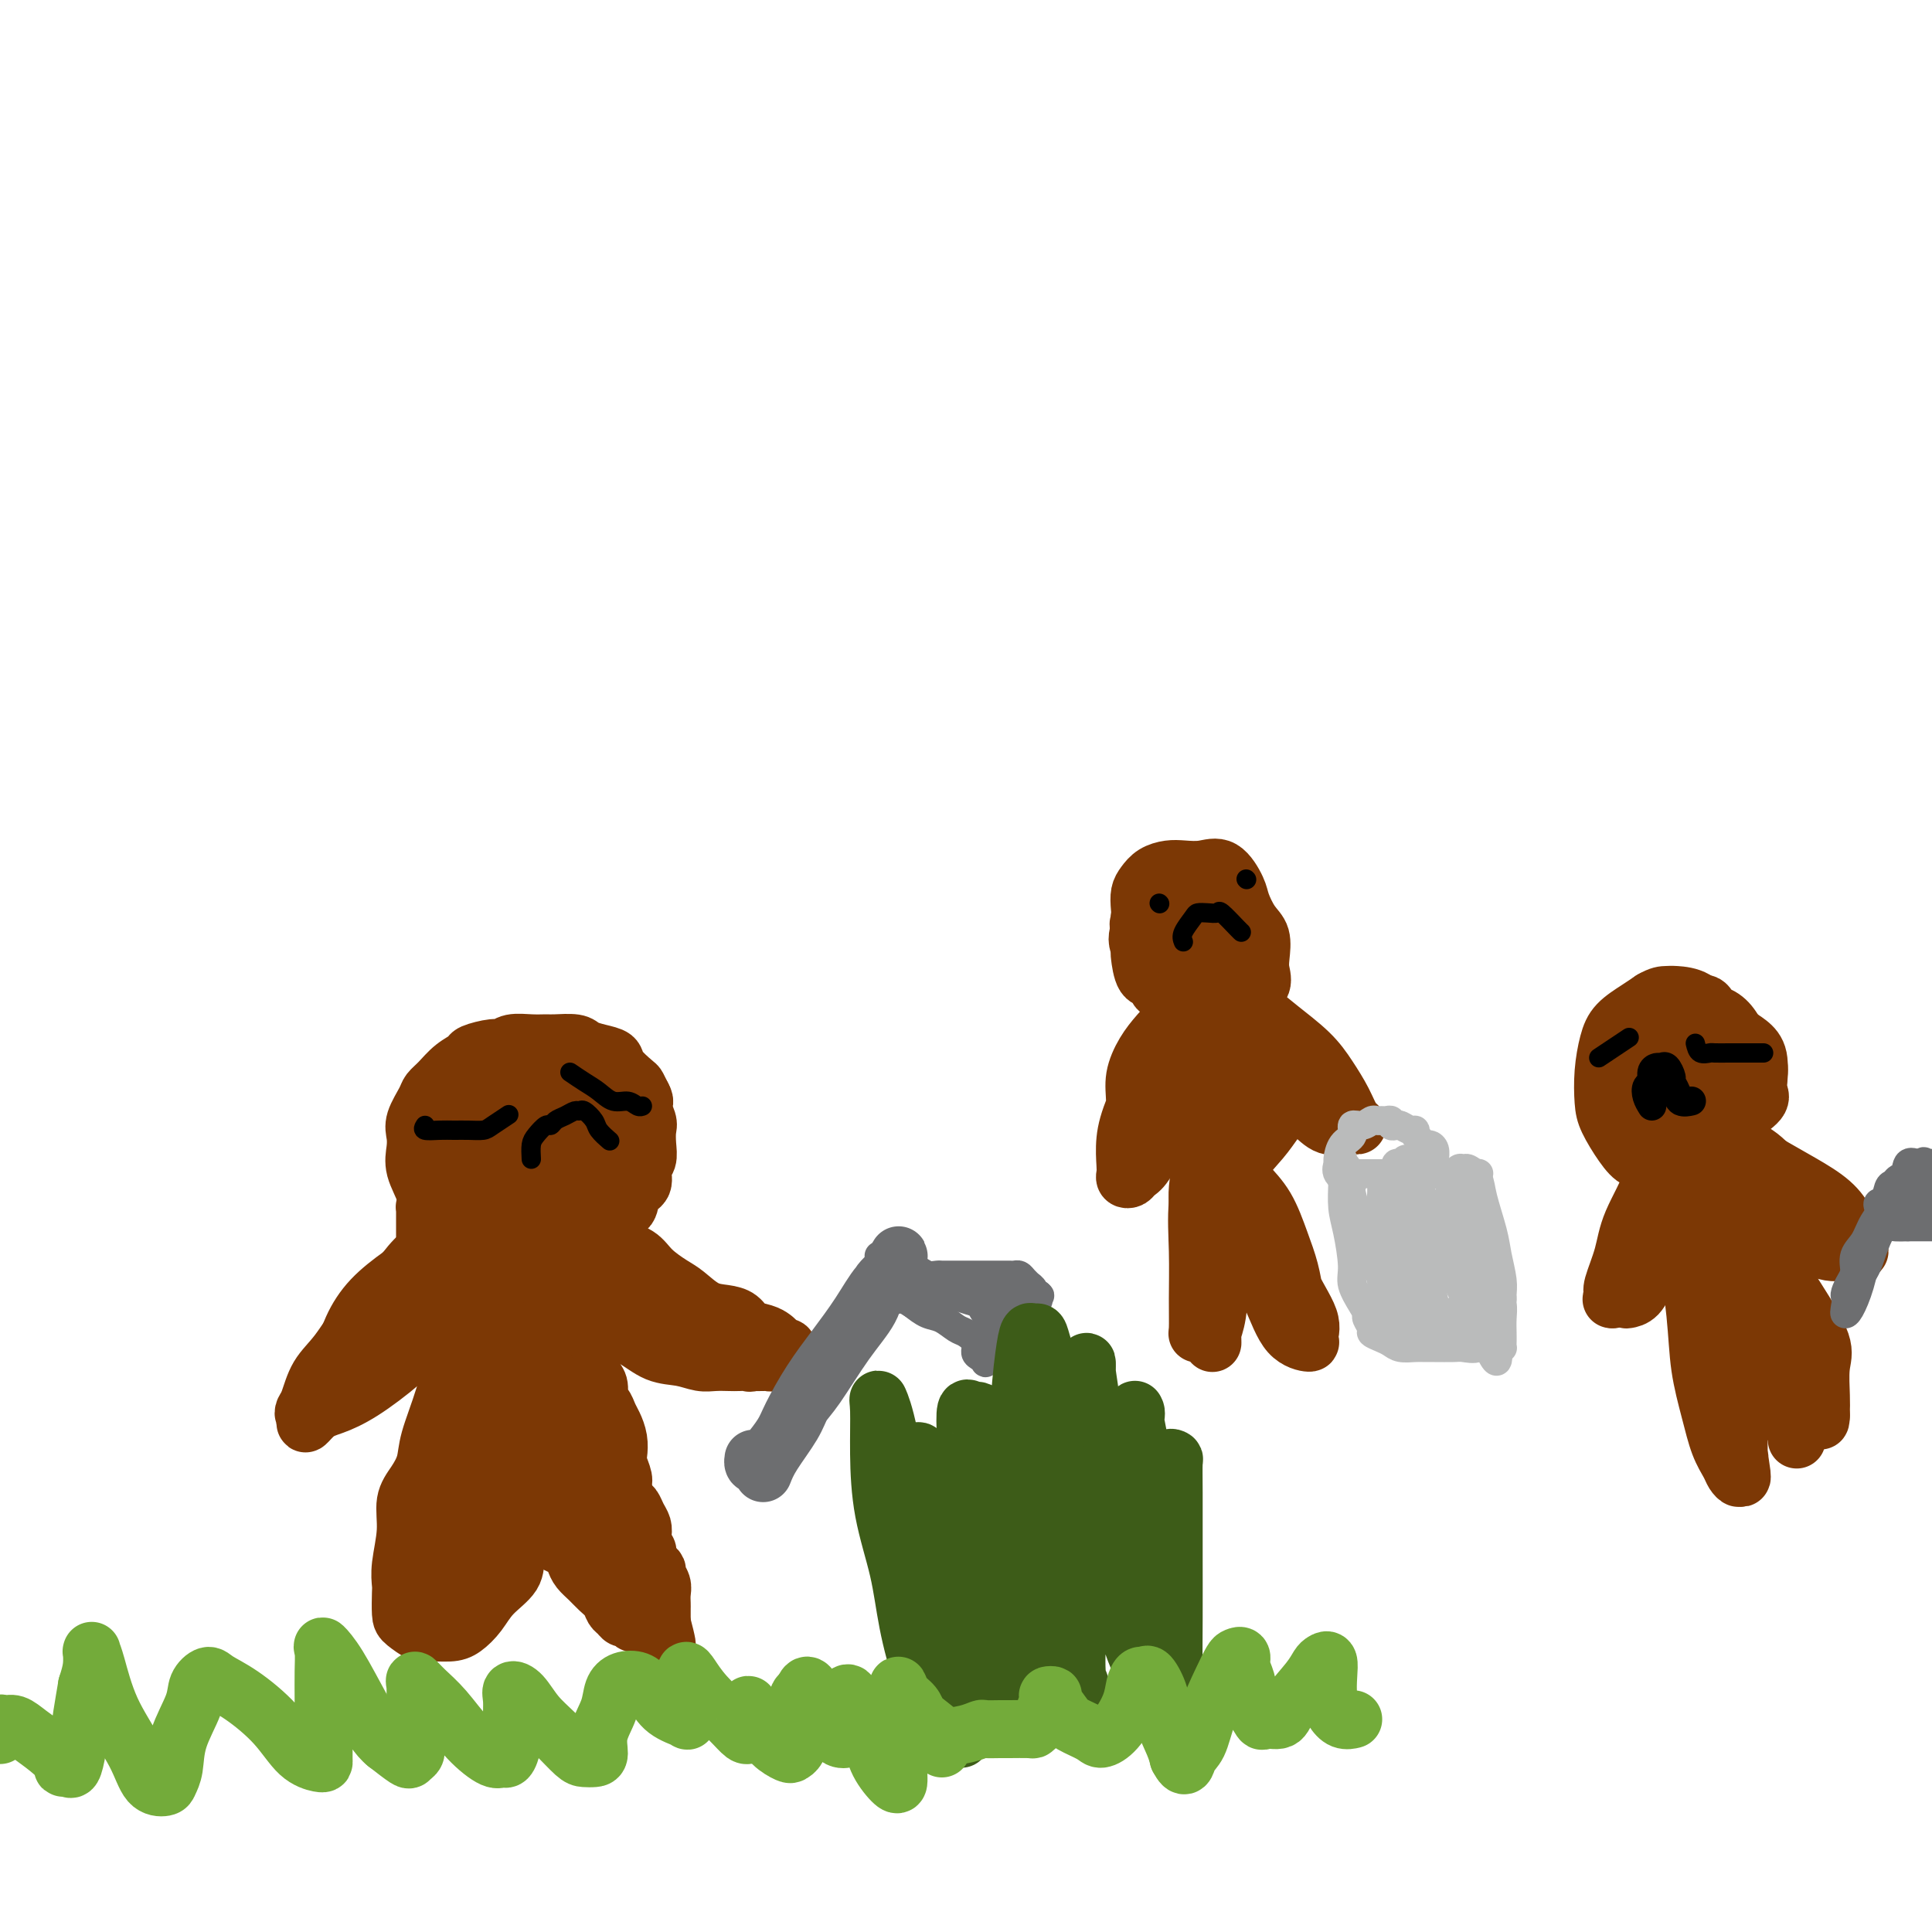 <svg viewBox='0 0 400 400' version='1.1' xmlns='http://www.w3.org/2000/svg' xmlns:xlink='http://www.w3.org/1999/xlink'><g fill='none' stroke='#7C3805' stroke-width='12' stroke-linecap='round' stroke-linejoin='round'><path d='M109,257c-3.191,0.402 -6.383,0.803 -8,1c-1.617,0.197 -1.661,0.189 -2,0c-0.339,-0.189 -0.974,-0.560 -2,-1c-1.026,-0.440 -2.443,-0.950 -4,-2c-1.557,-1.050 -3.254,-2.641 -4,-4c-0.746,-1.359 -0.542,-2.487 -1,-4c-0.458,-1.513 -1.580,-3.410 -2,-5c-0.420,-1.590 -0.138,-2.873 0,-4c0.138,-1.127 0.133,-2.097 0,-3c-0.133,-0.903 -0.395,-1.740 0,-3c0.395,-1.260 1.448,-2.943 2,-4c0.552,-1.057 0.603,-1.487 1,-2c0.397,-0.513 1.139,-1.108 2,-2c0.861,-0.892 1.841,-2.080 3,-3c1.159,-0.920 2.497,-1.571 3,-2c0.503,-0.429 0.172,-0.637 1,-1c0.828,-0.363 2.817,-0.882 4,-1c1.183,-0.118 1.561,0.165 2,0c0.439,-0.165 0.940,-0.777 2,-1c1.060,-0.223 2.678,-0.057 4,0c1.322,0.057 2.349,0.004 3,0c0.651,-0.004 0.928,0.040 2,0c1.072,-0.040 2.940,-0.164 4,0c1.060,0.164 1.314,0.615 2,1c0.686,0.385 1.805,0.704 3,1c1.195,0.296 2.467,0.568 3,1c0.533,0.432 0.329,1.023 1,2c0.671,0.977 2.219,2.340 3,3c0.781,0.660 0.795,0.617 1,1c0.205,0.383 0.603,1.191 1,2'/><path d='M133,227c0.868,1.531 0.038,1.359 0,2c-0.038,0.641 0.718,2.096 1,3c0.282,0.904 0.092,1.257 0,2c-0.092,0.743 -0.084,1.874 0,3c0.084,1.126 0.245,2.246 0,3c-0.245,0.754 -0.896,1.143 -1,2c-0.104,0.857 0.339,2.183 0,3c-0.339,0.817 -1.459,1.127 -2,2c-0.541,0.873 -0.501,2.310 -1,3c-0.499,0.690 -1.536,0.634 -2,1c-0.464,0.366 -0.355,1.155 -1,2c-0.645,0.845 -2.046,1.747 -3,2c-0.954,0.253 -1.463,-0.142 -2,0c-0.537,0.142 -1.101,0.823 -2,1c-0.899,0.177 -2.131,-0.148 -3,0c-0.869,0.148 -1.375,0.769 -2,1c-0.625,0.231 -1.371,0.073 -2,0c-0.629,-0.073 -1.142,-0.061 -2,0c-0.858,0.061 -2.062,0.171 -3,0c-0.938,-0.171 -1.610,-0.624 -2,-1c-0.390,-0.376 -0.497,-0.675 -1,-1c-0.503,-0.325 -1.403,-0.675 -2,-1c-0.597,-0.325 -0.892,-0.626 -1,-1c-0.108,-0.374 -0.031,-0.821 0,-1c0.031,-0.179 0.015,-0.089 0,0'/><path d='M113,243c-1.709,-0.560 -3.418,-1.119 -4,-2c-0.582,-0.881 -0.037,-2.082 0,-3c0.037,-0.918 -0.434,-1.553 0,-2c0.434,-0.447 1.772,-0.708 2,-1c0.228,-0.292 -0.654,-0.617 0,-1c0.654,-0.383 2.845,-0.825 4,-1c1.155,-0.175 1.276,-0.084 2,0c0.724,0.084 2.052,0.162 3,0c0.948,-0.162 1.514,-0.563 2,0c0.486,0.563 0.890,2.091 1,3c0.110,0.909 -0.076,1.200 0,2c0.076,0.800 0.412,2.109 0,3c-0.412,0.891 -1.574,1.363 -3,2c-1.426,0.637 -3.117,1.440 -5,2c-1.883,0.560 -3.958,0.877 -6,1c-2.042,0.123 -4.049,0.051 -6,0c-1.951,-0.051 -3.845,-0.083 -5,-1c-1.155,-0.917 -1.571,-2.721 -2,-4c-0.429,-1.279 -0.871,-2.035 -1,-3c-0.129,-0.965 0.054,-2.139 0,-3c-0.054,-0.861 -0.346,-1.407 0,-2c0.346,-0.593 1.331,-1.232 2,-2c0.669,-0.768 1.023,-1.665 2,-2c0.977,-0.335 2.576,-0.109 4,0c1.424,0.109 2.675,0.101 4,0c1.325,-0.101 2.726,-0.295 4,0c1.274,0.295 2.420,1.079 4,2c1.580,0.921 3.594,1.977 5,3c1.406,1.023 2.203,2.011 3,3'/><path d='M123,237c2.091,1.296 1.319,0.537 1,1c-0.319,0.463 -0.183,2.149 0,3c0.183,0.851 0.415,0.868 0,1c-0.415,0.132 -1.475,0.378 -3,1c-1.525,0.622 -3.515,1.619 -5,2c-1.485,0.381 -2.465,0.147 -4,0c-1.535,-0.147 -3.627,-0.206 -5,0c-1.373,0.206 -2.029,0.677 -3,0c-0.971,-0.677 -2.256,-2.502 -3,-4c-0.744,-1.498 -0.946,-2.671 -1,-4c-0.054,-1.329 0.039,-2.815 0,-4c-0.039,-1.185 -0.210,-2.069 0,-3c0.210,-0.931 0.802,-1.910 2,-3c1.198,-1.090 3.002,-2.291 4,-3c0.998,-0.709 1.189,-0.927 2,-1c0.811,-0.073 2.242,-0.001 3,0c0.758,0.001 0.844,-0.068 1,0c0.156,0.068 0.383,0.273 1,1c0.617,0.727 1.624,1.974 2,3c0.376,1.026 0.122,1.830 0,3c-0.122,1.170 -0.114,2.706 0,4c0.114,1.294 0.332,2.345 0,3c-0.332,0.655 -1.213,0.915 -2,1c-0.787,0.085 -1.479,-0.003 -2,0c-0.521,0.003 -0.872,0.097 -1,0c-0.128,-0.097 -0.035,-0.387 0,-1c0.035,-0.613 0.012,-1.551 0,-3c-0.012,-1.449 -0.014,-3.409 0,-5c0.014,-1.591 0.042,-2.813 1,-4c0.958,-1.187 2.845,-2.339 4,-3c1.155,-0.661 1.577,-0.830 2,-1'/><path d='M117,221c1.476,-1.238 1.667,-0.333 2,0c0.333,0.333 0.810,0.095 1,0c0.190,-0.095 0.095,-0.048 0,0'/><path d='M121,227c-2.535,1.246 -5.069,2.492 -6,3c-0.931,0.508 -0.258,0.277 0,0c0.258,-0.277 0.100,-0.600 0,-1c-0.100,-0.400 -0.143,-0.878 0,-1c0.143,-0.122 0.471,0.111 1,0c0.529,-0.111 1.260,-0.568 2,-1c0.740,-0.432 1.490,-0.841 2,-1c0.510,-0.159 0.780,-0.068 1,0c0.220,0.068 0.388,0.112 1,0c0.612,-0.112 1.666,-0.381 2,0c0.334,0.381 -0.054,1.412 0,2c0.054,0.588 0.550,0.732 1,1c0.450,0.268 0.852,0.659 1,1c0.148,0.341 0.040,0.630 0,1c-0.040,0.370 -0.011,0.820 0,1c0.011,0.180 0.006,0.090 0,0'/><path d='M123,252c1.146,0.970 2.292,1.941 3,3c0.708,1.059 0.979,2.208 2,3c1.021,0.792 2.793,1.228 4,2c1.207,0.772 1.849,1.881 3,3c1.151,1.119 2.812,2.249 4,3c1.188,0.751 1.903,1.122 3,2c1.097,0.878 2.577,2.263 4,3c1.423,0.737 2.791,0.828 4,1c1.209,0.172 2.260,0.427 3,1c0.740,0.573 1.168,1.464 2,2c0.832,0.536 2.069,0.717 3,1c0.931,0.283 1.556,0.667 2,1c0.444,0.333 0.708,0.615 1,1c0.292,0.385 0.611,0.874 1,1c0.389,0.126 0.847,-0.111 1,0c0.153,0.111 -0.000,0.569 0,1c0.000,0.431 0.155,0.833 0,1c-0.155,0.167 -0.618,0.097 -1,0c-0.382,-0.097 -0.682,-0.222 -1,0c-0.318,0.222 -0.652,0.792 -1,1c-0.348,0.208 -0.709,0.056 -1,0c-0.291,-0.056 -0.512,-0.016 -1,0c-0.488,0.016 -1.244,0.008 -2,0'/><path d='M156,282c-1.210,0.310 -0.735,0.084 -1,0c-0.265,-0.084 -1.269,-0.026 -2,0c-0.731,0.026 -1.188,0.020 -2,0c-0.812,-0.020 -1.980,-0.054 -3,0c-1.020,0.054 -1.893,0.194 -3,0c-1.107,-0.194 -2.449,-0.724 -4,-1c-1.551,-0.276 -3.310,-0.297 -5,-1c-1.690,-0.703 -3.311,-2.087 -5,-3c-1.689,-0.913 -3.447,-1.354 -5,-2c-1.553,-0.646 -2.902,-1.495 -4,-2c-1.098,-0.505 -1.944,-0.664 -3,-1c-1.056,-0.336 -2.321,-0.850 -3,-1c-0.679,-0.150 -0.770,0.063 -1,0c-0.230,-0.063 -0.598,-0.402 -1,-1c-0.402,-0.598 -0.840,-1.456 -1,-2c-0.160,-0.544 -0.044,-0.773 0,-1c0.044,-0.227 0.016,-0.453 0,-1c-0.016,-0.547 -0.020,-1.416 0,-2c0.020,-0.584 0.066,-0.883 0,-1c-0.066,-0.117 -0.242,-0.051 0,0c0.242,0.051 0.902,0.086 2,0c1.098,-0.086 2.634,-0.294 4,0c1.366,0.294 2.560,1.091 4,2c1.440,0.909 3.124,1.932 5,3c1.876,1.068 3.945,2.181 6,3c2.055,0.819 4.097,1.343 6,2c1.903,0.657 3.666,1.446 5,2c1.334,0.554 2.238,0.873 3,1c0.762,0.127 1.381,0.064 2,0'/><path d='M150,276c5.062,2.014 2.219,0.548 1,0c-1.219,-0.548 -0.812,-0.177 -1,0c-0.188,0.177 -0.970,0.159 -2,0c-1.030,-0.159 -2.310,-0.459 -4,-1c-1.690,-0.541 -3.792,-1.324 -6,-2c-2.208,-0.676 -4.521,-1.246 -7,-2c-2.479,-0.754 -5.124,-1.694 -8,-3c-2.876,-1.306 -5.983,-2.978 -8,-4c-2.017,-1.022 -2.944,-1.393 -4,-2c-1.056,-0.607 -2.241,-1.451 -3,-2c-0.759,-0.549 -1.091,-0.804 -1,-1c0.091,-0.196 0.606,-0.333 1,0c0.394,0.333 0.667,1.137 2,2c1.333,0.863 3.727,1.787 6,3c2.273,1.213 4.427,2.717 7,4c2.573,1.283 5.565,2.345 8,3c2.435,0.655 4.312,0.905 6,1c1.688,0.095 3.189,0.037 4,0c0.811,-0.037 0.934,-0.051 1,0c0.066,0.051 0.075,0.168 0,0c-0.075,-0.168 -0.236,-0.622 -1,-1c-0.764,-0.378 -2.133,-0.681 -3,-1c-0.867,-0.319 -1.232,-0.652 -2,-1c-0.768,-0.348 -1.937,-0.709 -3,-1c-1.063,-0.291 -2.018,-0.512 -3,-1c-0.982,-0.488 -1.991,-1.244 -3,-2'/><path d='M127,265c-2.746,-1.482 -2.610,-1.688 -3,-2c-0.390,-0.312 -1.306,-0.729 -2,-1c-0.694,-0.271 -1.167,-0.394 -2,-1c-0.833,-0.606 -2.027,-1.694 -3,-2c-0.973,-0.306 -1.725,0.170 -2,0c-0.275,-0.170 -0.074,-0.986 0,-1c0.074,-0.014 0.020,0.775 0,1c-0.020,0.225 -0.006,-0.114 0,0c0.006,0.114 0.005,0.682 0,1c-0.005,0.318 -0.012,0.388 0,1c0.012,0.612 0.045,1.768 0,2c-0.045,0.232 -0.167,-0.458 0,0c0.167,0.458 0.622,2.065 1,3c0.378,0.935 0.679,1.199 1,2c0.321,0.801 0.663,2.139 1,3c0.337,0.861 0.668,1.246 1,2c0.332,0.754 0.666,1.877 1,3'/><path d='M120,276c0.951,3.149 0.828,3.520 1,4c0.172,0.480 0.637,1.069 1,2c0.363,0.931 0.622,2.203 1,3c0.378,0.797 0.875,1.119 1,2c0.125,0.881 -0.120,2.322 0,3c0.120,0.678 0.607,0.594 1,1c0.393,0.406 0.693,1.301 1,2c0.307,0.699 0.622,1.203 1,2c0.378,0.797 0.818,1.889 1,3c0.182,1.111 0.104,2.242 0,3c-0.104,0.758 -0.235,1.144 0,2c0.235,0.856 0.836,2.183 1,3c0.164,0.817 -0.110,1.125 0,2c0.110,0.875 0.604,2.317 1,3c0.396,0.683 0.693,0.606 1,1c0.307,0.394 0.622,1.257 1,2c0.378,0.743 0.819,1.364 1,2c0.181,0.636 0.104,1.287 0,2c-0.104,0.713 -0.234,1.486 0,2c0.234,0.514 0.832,0.767 1,1c0.168,0.233 -0.095,0.447 0,1c0.095,0.553 0.547,1.446 1,2c0.453,0.554 0.906,0.768 1,1c0.094,0.232 -0.171,0.482 0,1c0.171,0.518 0.778,1.305 1,2c0.222,0.695 0.060,1.300 0,2c-0.060,0.700 -0.016,1.497 0,2c0.016,0.503 0.004,0.712 0,1c-0.004,0.288 -0.001,0.654 0,1c0.001,0.346 0.000,0.670 0,1c-0.000,0.330 -0.000,0.665 0,1'/><path d='M137,336c2.451,9.282 0.079,2.487 -1,0c-1.079,-2.487 -0.867,-0.665 -1,0c-0.133,0.665 -0.613,0.174 -1,0c-0.387,-0.174 -0.681,-0.032 -1,0c-0.319,0.032 -0.663,-0.047 -1,0c-0.337,0.047 -0.668,0.221 -1,0c-0.332,-0.221 -0.666,-0.836 -1,-1c-0.334,-0.164 -0.670,0.122 -1,0c-0.330,-0.122 -0.654,-0.651 -1,-1c-0.346,-0.349 -0.712,-0.516 -1,-1c-0.288,-0.484 -0.497,-1.284 -1,-2c-0.503,-0.716 -1.300,-1.347 -2,-2c-0.700,-0.653 -1.305,-1.327 -2,-2c-0.695,-0.673 -1.482,-1.345 -2,-2c-0.518,-0.655 -0.766,-1.293 -1,-2c-0.234,-0.707 -0.453,-1.484 -1,-2c-0.547,-0.516 -1.422,-0.771 -2,-1c-0.578,-0.229 -0.858,-0.432 -1,-1c-0.142,-0.568 -0.146,-1.499 0,-2c0.146,-0.501 0.441,-0.571 0,-1c-0.441,-0.429 -1.620,-1.218 -2,-2c-0.380,-0.782 0.039,-1.556 0,-2c-0.039,-0.444 -0.535,-0.557 -1,-1c-0.465,-0.443 -0.898,-1.217 -1,-2c-0.102,-0.783 0.127,-1.574 0,-2c-0.127,-0.426 -0.611,-0.487 -1,-1c-0.389,-0.513 -0.681,-1.478 -1,-2c-0.319,-0.522 -0.663,-0.602 -1,-1c-0.337,-0.398 -0.668,-1.114 -1,-2c-0.332,-0.886 -0.666,-1.943 -1,-3'/><path d='M106,298c-1.283,-3.589 0.011,-2.060 0,-2c-0.011,0.060 -1.325,-1.349 -2,-2c-0.675,-0.651 -0.709,-0.546 -1,-1c-0.291,-0.454 -0.837,-1.468 -1,-2c-0.163,-0.532 0.059,-0.583 0,-1c-0.059,-0.417 -0.397,-1.202 -1,-2c-0.603,-0.798 -1.470,-1.610 -2,-2c-0.530,-0.390 -0.725,-0.358 -1,-1c-0.275,-0.642 -0.632,-1.958 -1,-3c-0.368,-1.042 -0.746,-1.811 -1,-3c-0.254,-1.189 -0.383,-2.799 -1,-4c-0.617,-1.201 -1.723,-1.994 -2,-3c-0.277,-1.006 0.276,-2.224 0,-3c-0.276,-0.776 -1.380,-1.111 -2,-2c-0.620,-0.889 -0.754,-2.332 -1,-3c-0.246,-0.668 -0.602,-0.559 -1,-1c-0.398,-0.441 -0.839,-1.431 -1,-2c-0.161,-0.569 -0.043,-0.716 0,-1c0.043,-0.284 0.012,-0.706 0,-1c-0.012,-0.294 -0.003,-0.460 0,-1c0.003,-0.540 0.001,-1.454 0,-2c-0.001,-0.546 -0.000,-0.723 0,-1c0.000,-0.277 0.000,-0.652 0,-1c-0.000,-0.348 -0.001,-0.668 0,-1c0.001,-0.332 0.003,-0.677 0,-1c-0.003,-0.323 -0.011,-0.623 0,-1c0.011,-0.377 0.041,-0.832 0,-1c-0.041,-0.168 -0.155,-0.048 0,0c0.155,0.048 0.577,0.024 1,0'/><path d='M89,250c0.321,-1.702 0.625,-0.458 1,0c0.375,0.458 0.821,0.131 1,0c0.179,-0.131 0.089,-0.065 0,0'/><path d='M102,257c-1.620,1.378 -3.240,2.756 -4,4c-0.760,1.244 -0.661,2.356 -1,5c-0.339,2.644 -1.115,6.822 -2,11c-0.885,4.178 -1.877,8.356 -3,12c-1.123,3.644 -2.377,6.755 -3,9c-0.623,2.245 -0.616,3.626 -1,5c-0.384,1.374 -1.161,2.743 -2,4c-0.839,1.257 -1.741,2.404 -2,4c-0.259,1.596 0.127,3.643 0,6c-0.127,2.357 -0.765,5.026 -1,7c-0.235,1.974 -0.067,3.255 0,4c0.067,0.745 0.032,0.956 0,2c-0.032,1.044 -0.063,2.921 0,4c0.063,1.079 0.218,1.359 1,2c0.782,0.641 2.191,1.642 3,2c0.809,0.358 1.019,0.074 2,0c0.981,-0.074 2.733,0.063 4,0c1.267,-0.063 2.050,-0.326 3,-1c0.950,-0.674 2.066,-1.761 3,-3c0.934,-1.239 1.686,-2.632 3,-4c1.314,-1.368 3.189,-2.712 4,-4c0.811,-1.288 0.557,-2.520 1,-4c0.443,-1.480 1.583,-3.209 2,-5c0.417,-1.791 0.112,-3.645 0,-5c-0.112,-1.355 -0.030,-2.211 0,-3c0.030,-0.789 0.009,-1.511 0,-2c-0.009,-0.489 -0.004,-0.744 0,-1'/><path d='M109,306c0.471,-3.378 0.149,-1.823 0,-1c-0.149,0.823 -0.126,0.912 0,1c0.126,0.088 0.354,0.174 0,1c-0.354,0.826 -1.290,2.393 -2,4c-0.710,1.607 -1.194,3.253 -2,5c-0.806,1.747 -1.932,3.595 -3,5c-1.068,1.405 -2.076,2.366 -3,3c-0.924,0.634 -1.764,0.942 -2,1c-0.236,0.058 0.133,-0.132 0,0c-0.133,0.132 -0.768,0.588 -1,0c-0.232,-0.588 -0.063,-2.219 0,-4c0.063,-1.781 0.019,-3.713 0,-7c-0.019,-3.287 -0.012,-7.928 0,-13c0.012,-5.072 0.031,-10.574 1,-15c0.969,-4.426 2.888,-7.776 4,-10c1.112,-2.224 1.416,-3.321 2,-4c0.584,-0.679 1.446,-0.941 2,-1c0.554,-0.059 0.798,0.085 1,0c0.202,-0.085 0.361,-0.399 0,2c-0.361,2.399 -1.243,7.510 -2,12c-0.757,4.490 -1.390,8.358 -3,13c-1.610,4.642 -4.197,10.059 -6,14c-1.803,3.941 -2.824,6.407 -4,8c-1.176,1.593 -2.509,2.314 -3,3c-0.491,0.686 -0.140,1.339 0,1c0.140,-0.339 0.070,-1.669 0,-3'/><path d='M88,321c-1.432,2.175 1.489,-3.888 3,-8c1.511,-4.112 1.613,-6.272 3,-10c1.387,-3.728 4.059,-9.023 6,-13c1.941,-3.977 3.150,-6.635 4,-9c0.850,-2.365 1.342,-4.437 2,-6c0.658,-1.563 1.482,-2.616 2,-3c0.518,-0.384 0.729,-0.098 1,0c0.271,0.098 0.603,0.008 1,0c0.397,-0.008 0.860,0.066 1,0c0.140,-0.066 -0.044,-0.273 0,1c0.044,1.273 0.315,4.025 1,7c0.685,2.975 1.784,6.171 3,11c1.216,4.829 2.547,11.289 4,16c1.453,4.711 3.027,7.671 4,10c0.973,2.329 1.346,4.025 2,5c0.654,0.975 1.589,1.229 2,1c0.411,-0.229 0.300,-0.939 0,-2c-0.300,-1.061 -0.788,-2.471 -2,-5c-1.212,-2.529 -3.150,-6.176 -5,-10c-1.850,-3.824 -3.614,-7.826 -5,-12c-1.386,-4.174 -2.395,-8.520 -4,-13c-1.605,-4.480 -3.805,-9.092 -5,-12c-1.195,-2.908 -1.383,-4.111 -2,-5c-0.617,-0.889 -1.662,-1.465 -2,-2c-0.338,-0.535 0.031,-1.030 0,-1c-0.031,0.030 -0.462,0.585 0,2c0.462,1.415 1.817,3.689 3,7c1.183,3.311 2.195,7.660 4,13c1.805,5.340 4.402,11.670 7,18'/><path d='M116,301c3.486,9.153 5.200,12.534 7,16c1.800,3.466 3.687,7.016 5,9c1.313,1.984 2.053,2.403 3,3c0.947,0.597 2.102,1.374 2,1c-0.102,-0.374 -1.461,-1.899 -3,-4c-1.539,-2.101 -3.258,-4.780 -5,-8c-1.742,-3.220 -3.506,-6.982 -6,-11c-2.494,-4.018 -5.720,-8.292 -8,-13c-2.280,-4.708 -3.616,-9.850 -5,-14c-1.384,-4.150 -2.816,-7.306 -4,-10c-1.184,-2.694 -2.121,-4.925 -3,-7c-0.879,-2.075 -1.700,-3.995 -2,-5c-0.300,-1.005 -0.081,-1.097 0,-1c0.081,0.097 0.022,0.383 0,1c-0.022,0.617 -0.006,1.566 0,3c0.006,1.434 0.002,3.354 0,6c-0.002,2.646 -0.003,6.017 0,10c0.003,3.983 0.009,8.577 0,13c-0.009,4.423 -0.034,8.674 0,12c0.034,3.326 0.127,5.727 0,8c-0.127,2.273 -0.473,4.420 -1,6c-0.527,1.580 -1.236,2.595 -2,4c-0.764,1.405 -1.582,3.202 -2,4c-0.418,0.798 -0.435,0.598 -1,1c-0.565,0.402 -1.677,1.407 -2,2c-0.323,0.593 0.144,0.775 0,1c-0.144,0.225 -0.898,0.493 -1,0c-0.102,-0.493 0.449,-1.746 1,-3'/><path d='M89,325c-1.179,1.272 -0.126,-3.049 1,-7c1.126,-3.951 2.325,-7.533 3,-11c0.675,-3.467 0.825,-6.818 1,-10c0.175,-3.182 0.376,-6.196 1,-9c0.624,-2.804 1.670,-5.399 2,-8c0.330,-2.601 -0.055,-5.207 0,-8c0.055,-2.793 0.551,-5.771 1,-8c0.449,-2.229 0.850,-3.708 1,-5c0.150,-1.292 0.050,-2.399 0,-3c-0.050,-0.601 -0.051,-0.698 0,-1c0.051,-0.302 0.155,-0.809 0,-1c-0.155,-0.191 -0.570,-0.067 -1,0c-0.430,0.067 -0.876,0.077 -1,0c-0.124,-0.077 0.074,-0.240 0,0c-0.074,0.240 -0.421,0.884 -1,1c-0.579,0.116 -1.392,-0.297 -2,0c-0.608,0.297 -1.011,1.304 -2,2c-0.989,0.696 -2.564,1.081 -4,2c-1.436,0.919 -2.734,2.372 -4,4c-1.266,1.628 -2.500,3.430 -4,5c-1.500,1.570 -3.267,2.907 -5,5c-1.733,2.093 -3.432,4.943 -5,7c-1.568,2.057 -3.006,3.322 -4,5c-0.994,1.678 -1.545,3.769 -2,5c-0.455,1.231 -0.815,1.601 -1,2c-0.185,0.399 -0.196,0.828 0,1c0.196,0.172 0.598,0.086 1,0'/><path d='M64,293c-1.650,3.187 -0.273,1.156 1,0c1.273,-1.156 2.444,-1.436 4,-2c1.556,-0.564 3.496,-1.413 6,-3c2.504,-1.587 5.571,-3.911 8,-6c2.429,-2.089 4.221,-3.942 6,-6c1.779,-2.058 3.546,-4.319 5,-6c1.454,-1.681 2.595,-2.780 3,-4c0.405,-1.220 0.075,-2.561 0,-3c-0.075,-0.439 0.106,0.024 0,0c-0.106,-0.024 -0.497,-0.535 -1,-1c-0.503,-0.465 -1.117,-0.885 -2,-1c-0.883,-0.115 -2.036,0.074 -3,0c-0.964,-0.074 -1.739,-0.411 -3,0c-1.261,0.411 -3.007,1.571 -5,3c-1.993,1.429 -4.232,3.128 -6,5c-1.768,1.872 -3.063,3.917 -4,6c-0.937,2.083 -1.516,4.204 -2,6c-0.484,1.796 -0.875,3.268 -1,4c-0.125,0.732 0.015,0.725 0,1c-0.015,0.275 -0.186,0.833 0,1c0.186,0.167 0.728,-0.058 1,0c0.272,0.058 0.272,0.400 1,0c0.728,-0.400 2.182,-1.542 3,-2c0.818,-0.458 1.000,-0.230 2,-1c1.000,-0.770 2.818,-2.536 4,-4c1.182,-1.464 1.728,-2.627 3,-4c1.272,-1.373 3.269,-2.956 4,-4c0.731,-1.044 0.197,-1.550 0,-2c-0.197,-0.450 -0.056,-0.843 0,-1c0.056,-0.157 0.028,-0.079 0,0'/><path d='M347,230c-0.528,1.468 -1.055,2.936 -2,3c-0.945,0.064 -2.306,-1.275 -3,-3c-0.694,-1.725 -0.721,-3.837 -1,-5c-0.279,-1.163 -0.810,-1.377 -1,-2c-0.190,-0.623 -0.040,-1.655 0,-3c0.040,-1.345 -0.030,-3.003 0,-4c0.030,-0.997 0.160,-1.333 1,-2c0.840,-0.667 2.388,-1.665 4,-2c1.612,-0.335 3.287,-0.006 5,0c1.713,0.006 3.464,-0.312 5,0c1.536,0.312 2.856,1.254 4,2c1.144,0.746 2.110,1.298 3,2c0.890,0.702 1.703,1.555 2,3c0.297,1.445 0.078,3.481 0,5c-0.078,1.519 -0.016,2.522 -1,4c-0.984,1.478 -3.015,3.431 -5,5c-1.985,1.569 -3.924,2.753 -6,4c-2.076,1.247 -4.290,2.556 -6,3c-1.710,0.444 -2.917,0.021 -4,0c-1.083,-0.021 -2.042,0.359 -3,0c-0.958,-0.359 -1.914,-1.457 -3,-3c-1.086,-1.543 -2.301,-3.533 -3,-5c-0.699,-1.467 -0.882,-2.413 -1,-4c-0.118,-1.587 -0.170,-3.815 0,-6c0.170,-2.185 0.561,-4.328 1,-6c0.439,-1.672 0.926,-2.873 2,-4c1.074,-1.127 2.735,-2.179 4,-3c1.265,-0.821 2.132,-1.410 3,-2'/><path d='M342,207c1.695,-0.995 2.432,-0.983 3,-1c0.568,-0.017 0.967,-0.063 2,0c1.033,0.063 2.701,0.236 4,1c1.299,0.764 2.229,2.121 3,3c0.771,0.879 1.383,1.282 2,2c0.617,0.718 1.239,1.752 2,3c0.761,1.248 1.663,2.712 2,4c0.337,1.288 0.110,2.401 0,4c-0.110,1.599 -0.104,3.682 0,5c0.104,1.318 0.306,1.869 0,3c-0.306,1.131 -1.121,2.841 -2,4c-0.879,1.159 -1.821,1.765 -3,2c-1.179,0.235 -2.596,0.097 -4,0c-1.404,-0.097 -2.797,-0.153 -4,0c-1.203,0.153 -2.217,0.516 -3,0c-0.783,-0.516 -1.335,-1.911 -2,-3c-0.665,-1.089 -1.444,-1.870 -2,-3c-0.556,-1.130 -0.890,-2.607 -1,-4c-0.110,-1.393 0.005,-2.703 0,-4c-0.005,-1.297 -0.130,-2.582 0,-4c0.130,-1.418 0.514,-2.968 1,-4c0.486,-1.032 1.075,-1.546 2,-2c0.925,-0.454 2.188,-0.848 3,-1c0.812,-0.152 1.173,-0.063 2,0c0.827,0.063 2.119,0.101 3,0c0.881,-0.101 1.350,-0.340 2,0c0.650,0.340 1.481,1.260 2,2c0.519,0.740 0.727,1.302 1,2c0.273,0.698 0.612,1.534 1,3c0.388,1.466 0.825,3.562 1,5c0.175,1.438 0.087,2.219 0,3'/><path d='M357,227c0.331,2.569 -0.342,2.490 -1,3c-0.658,0.510 -1.301,1.607 -2,2c-0.699,0.393 -1.455,0.083 -2,0c-0.545,-0.083 -0.878,0.063 -1,0c-0.122,-0.063 -0.033,-0.334 0,-1c0.033,-0.666 0.009,-1.726 0,-3c-0.009,-1.274 -0.003,-2.762 0,-4c0.003,-1.238 0.004,-2.226 0,-3c-0.004,-0.774 -0.011,-1.332 0,-2c0.011,-0.668 0.041,-1.444 0,-2c-0.041,-0.556 -0.155,-0.892 0,-1c0.155,-0.108 0.577,0.011 1,0c0.423,-0.011 0.845,-0.153 1,0c0.155,0.153 0.041,0.600 0,1c-0.041,0.400 -0.009,0.754 0,2c0.009,1.246 -0.006,3.385 0,5c0.006,1.615 0.033,2.706 0,4c-0.033,1.294 -0.124,2.790 0,4c0.124,1.210 0.465,2.133 0,3c-0.465,0.867 -1.736,1.678 -2,2c-0.264,0.322 0.479,0.153 0,0c-0.479,-0.153 -2.182,-0.292 -3,-1c-0.818,-0.708 -0.753,-1.985 -1,-4c-0.247,-2.015 -0.807,-4.768 -1,-7c-0.193,-2.232 -0.021,-3.943 0,-6c0.021,-2.057 -0.110,-4.460 0,-6c0.110,-1.540 0.463,-2.217 1,-3c0.537,-0.783 1.260,-1.672 2,-2c0.740,-0.328 1.497,-0.094 2,0c0.503,0.094 0.751,0.047 1,0'/><path d='M352,208c1.272,-0.629 1.451,0.300 2,1c0.549,0.700 1.468,1.172 2,2c0.532,0.828 0.675,2.010 1,3c0.325,0.990 0.830,1.786 1,3c0.170,1.214 0.004,2.847 0,4c-0.004,1.153 0.155,1.827 0,3c-0.155,1.173 -0.622,2.846 -1,4c-0.378,1.154 -0.666,1.791 -1,2c-0.334,0.209 -0.713,-0.009 -1,0c-0.287,0.009 -0.483,0.246 -1,0c-0.517,-0.246 -1.354,-0.976 -2,-2c-0.646,-1.024 -1.101,-2.344 -2,-4c-0.899,-1.656 -2.240,-3.649 -3,-5c-0.760,-1.351 -0.937,-2.061 -1,-3c-0.063,-0.939 -0.012,-2.108 0,-3c0.012,-0.892 -0.014,-1.507 0,-2c0.014,-0.493 0.068,-0.864 0,-1c-0.068,-0.136 -0.258,-0.038 0,0c0.258,0.038 0.965,0.015 2,0c1.035,-0.015 2.399,-0.022 3,0c0.601,0.022 0.440,0.074 1,0c0.560,-0.074 1.842,-0.275 3,0c1.158,0.275 2.191,1.026 3,2c0.809,0.974 1.393,2.173 2,3c0.607,0.827 1.238,1.284 2,2c0.762,0.716 1.655,1.691 2,3c0.345,1.309 0.142,2.953 0,4c-0.142,1.047 -0.224,1.497 0,2c0.224,0.503 0.753,1.058 0,2c-0.753,0.942 -2.786,2.269 -4,3c-1.214,0.731 -1.607,0.865 -2,1'/><path d='M358,232c-1.706,0.851 -2.969,0.980 -4,1c-1.031,0.020 -1.828,-0.069 -3,0c-1.172,0.069 -2.719,0.297 -4,0c-1.281,-0.297 -2.294,-1.119 -3,-2c-0.706,-0.881 -1.103,-1.821 -2,-3c-0.897,-1.179 -2.292,-2.596 -3,-4c-0.708,-1.404 -0.727,-2.796 -1,-4c-0.273,-1.204 -0.799,-2.221 -1,-3c-0.201,-0.779 -0.075,-1.319 0,-2c0.075,-0.681 0.101,-1.503 0,-2c-0.101,-0.497 -0.329,-0.669 0,-1c0.329,-0.331 1.215,-0.821 2,-1c0.785,-0.179 1.468,-0.048 2,0c0.532,0.048 0.913,0.012 1,0c0.087,-0.012 -0.120,0.000 0,0c0.120,-0.000 0.568,-0.012 1,0c0.432,0.012 0.848,0.049 1,0c0.152,-0.049 0.041,-0.183 0,0c-0.041,0.183 -0.011,0.685 0,1c0.011,0.315 0.003,0.445 0,1c-0.003,0.555 -0.001,1.536 0,2c0.001,0.464 0.000,0.410 0,1c-0.000,0.590 -0.000,1.825 0,3c0.000,1.175 0.000,2.291 0,3c-0.000,0.709 -0.000,1.012 0,2c0.000,0.988 0.000,2.660 0,4c-0.000,1.340 -0.000,2.349 0,3c0.000,0.651 0.000,0.945 0,2c-0.000,1.055 -0.000,2.873 0,4c0.000,1.127 0.000,1.564 0,2'/><path d='M344,239c-0.000,4.397 -0.000,2.391 0,2c0.000,-0.391 0.000,0.835 0,1c-0.000,0.165 -0.000,-0.729 0,-1c0.000,-0.271 0.001,0.081 0,0c-0.001,-0.081 -0.003,-0.596 0,-1c0.003,-0.404 0.010,-0.697 0,-1c-0.010,-0.303 -0.038,-0.616 0,-1c0.038,-0.384 0.140,-0.838 0,-1c-0.140,-0.162 -0.523,-0.030 -1,0c-0.477,0.030 -1.050,-0.041 -1,1c0.050,1.041 0.721,3.196 0,6c-0.721,2.804 -2.834,6.258 -4,9c-1.166,2.742 -1.384,4.771 -2,7c-0.616,2.229 -1.629,4.659 -2,6c-0.371,1.341 -0.100,1.592 0,2c0.100,0.408 0.029,0.974 0,1c-0.029,0.026 -0.014,-0.487 0,-1'/><path d='M334,268c-1.301,3.720 0.445,-1.479 2,-5c1.555,-3.521 2.918,-5.365 4,-8c1.082,-2.635 1.884,-6.061 3,-9c1.116,-2.939 2.546,-5.392 3,-7c0.454,-1.608 -0.070,-2.373 0,-3c0.070,-0.627 0.732,-1.117 1,-1c0.268,0.117 0.141,0.841 0,2c-0.141,1.159 -0.297,2.752 -1,5c-0.703,2.248 -1.953,5.152 -3,8c-1.047,2.848 -1.890,5.639 -3,8c-1.110,2.361 -2.488,4.292 -3,6c-0.512,1.708 -0.159,3.193 0,4c0.159,0.807 0.124,0.935 0,1c-0.124,0.065 -0.338,0.065 0,0c0.338,-0.065 1.228,-0.196 2,-1c0.772,-0.804 1.426,-2.280 2,-4c0.574,-1.720 1.068,-3.683 2,-5c0.932,-1.317 2.302,-1.989 3,-4c0.698,-2.011 0.723,-5.361 1,-8c0.277,-2.639 0.807,-4.567 1,-6c0.193,-1.433 0.049,-2.370 0,-3c-0.049,-0.630 -0.003,-0.952 0,-1c0.003,-0.048 -0.038,0.179 0,0c0.038,-0.179 0.154,-0.766 0,-1c-0.154,-0.234 -0.577,-0.117 -1,0'/><path d='M347,236c-0.074,-3.019 -0.760,-1.067 -1,0c-0.240,1.067 -0.033,1.250 0,1c0.033,-0.250 -0.108,-0.934 0,0c0.108,0.934 0.466,3.486 1,7c0.534,3.514 1.245,7.990 2,13c0.755,5.010 1.554,10.553 2,15c0.446,4.447 0.539,7.797 1,11c0.461,3.203 1.290,6.260 2,9c0.710,2.740 1.301,5.162 2,7c0.699,1.838 1.507,3.091 2,4c0.493,0.909 0.671,1.476 1,2c0.329,0.524 0.808,1.007 1,1c0.192,-0.007 0.096,-0.503 0,-1'/><path d='M360,305c1.237,2.821 0.331,-1.126 0,-4c-0.331,-2.874 -0.087,-4.675 0,-7c0.087,-2.325 0.016,-5.174 0,-8c-0.016,-2.826 0.021,-5.628 0,-8c-0.021,-2.372 -0.100,-4.313 -1,-7c-0.900,-2.687 -2.619,-6.121 -4,-9c-1.381,-2.879 -2.423,-5.205 -3,-7c-0.577,-1.795 -0.690,-3.061 -1,-4c-0.310,-0.939 -0.816,-1.551 -1,-2c-0.184,-0.449 -0.047,-0.735 0,-1c0.047,-0.265 0.004,-0.510 0,-1c-0.004,-0.490 0.030,-1.226 0,-1c-0.030,0.226 -0.125,1.414 0,3c0.125,1.586 0.470,3.570 1,6c0.530,2.430 1.246,5.305 2,9c0.754,3.695 1.547,8.209 2,12c0.453,3.791 0.566,6.858 1,10c0.434,3.142 1.188,6.360 2,9c0.812,2.640 1.683,4.703 2,6c0.317,1.297 0.080,1.828 0,2c-0.080,0.172 -0.004,-0.014 0,-1c0.004,-0.986 -0.065,-2.773 0,-5c0.065,-2.227 0.263,-4.895 0,-8c-0.263,-3.105 -0.988,-6.647 -2,-10c-1.012,-3.353 -2.313,-6.517 -3,-10c-0.687,-3.483 -0.762,-7.284 -1,-10c-0.238,-2.716 -0.639,-4.347 -1,-6c-0.361,-1.653 -0.680,-3.326 -1,-5'/><path d='M352,248c-1.464,-9.240 -1.123,-5.841 -1,-5c0.123,0.841 0.030,-0.875 0,-2c-0.030,-1.125 0.005,-1.658 0,-2c-0.005,-0.342 -0.051,-0.493 0,-1c0.051,-0.507 0.197,-1.370 0,-1c-0.197,0.370 -0.737,1.974 0,4c0.737,2.026 2.750,4.475 5,8c2.250,3.525 4.737,8.126 7,13c2.263,4.874 4.303,10.021 6,14c1.697,3.979 3.051,6.791 4,9c0.949,2.209 1.495,3.817 2,5c0.505,1.183 0.971,1.943 1,2c0.029,0.057 -0.377,-0.588 -1,-2c-0.623,-1.412 -1.462,-3.592 -3,-6c-1.538,-2.408 -3.775,-5.045 -6,-8c-2.225,-2.955 -4.439,-6.228 -7,-10c-2.561,-3.772 -5.471,-8.043 -7,-11c-1.529,-2.957 -1.679,-4.601 -2,-6c-0.321,-1.399 -0.812,-2.555 -1,-4c-0.188,-1.445 -0.071,-3.181 0,-4c0.071,-0.819 0.096,-0.720 0,-1c-0.096,-0.280 -0.313,-0.937 0,-1c0.313,-0.063 1.157,0.469 2,1'/><path d='M351,240c-0.210,-1.953 -0.236,0.663 1,3c1.236,2.337 3.733,4.394 6,7c2.267,2.606 4.305,5.762 6,9c1.695,3.238 3.047,6.558 4,10c0.953,3.442 1.509,7.005 2,10c0.491,2.995 0.918,5.423 1,8c0.082,2.577 -0.183,5.304 0,7c0.183,1.696 0.812,2.361 1,3c0.188,0.639 -0.064,1.252 0,1c0.064,-0.252 0.446,-1.371 0,-3c-0.446,-1.629 -1.720,-3.770 -3,-6c-1.280,-2.230 -2.567,-4.551 -4,-8c-1.433,-3.449 -3.011,-8.027 -5,-12c-1.989,-3.973 -4.389,-7.340 -6,-10c-1.611,-2.660 -2.432,-4.611 -3,-6c-0.568,-1.389 -0.881,-2.216 -1,-3c-0.119,-0.784 -0.042,-1.526 0,-2c0.042,-0.474 0.049,-0.681 0,-1c-0.049,-0.319 -0.154,-0.750 0,-1c0.154,-0.250 0.567,-0.318 1,0c0.433,0.318 0.888,1.022 2,2c1.112,0.978 2.883,2.230 5,4c2.117,1.770 4.581,4.060 7,7c2.419,2.940 4.792,6.532 7,10c2.208,3.468 4.252,6.813 5,9c0.748,2.187 0.201,3.215 0,5c-0.201,1.785 -0.054,4.327 0,6c0.054,1.673 0.015,2.478 0,3c-0.015,0.522 -0.008,0.761 0,1'/><path d='M377,293c-0.063,2.280 -0.222,0.481 -1,0c-0.778,-0.481 -2.175,0.354 -3,0c-0.825,-0.354 -1.078,-1.899 -2,-4c-0.922,-2.101 -2.514,-4.757 -4,-7c-1.486,-2.243 -2.867,-4.072 -4,-6c-1.133,-1.928 -2.020,-3.954 -3,-6c-0.980,-2.046 -2.055,-4.112 -3,-6c-0.945,-1.888 -1.760,-3.597 -2,-5c-0.240,-1.403 0.094,-2.498 0,-4c-0.094,-1.502 -0.618,-3.411 -1,-5c-0.382,-1.589 -0.624,-2.860 -1,-4c-0.376,-1.140 -0.885,-2.151 -1,-3c-0.115,-0.849 0.166,-1.538 0,-2c-0.166,-0.462 -0.778,-0.698 -1,-1c-0.222,-0.302 -0.055,-0.668 0,-1c0.055,-0.332 -0.001,-0.628 0,-1c0.001,-0.372 0.059,-0.820 0,-1c-0.059,-0.180 -0.237,-0.093 0,0c0.237,0.093 0.888,0.190 2,0c1.112,-0.190 2.684,-0.669 5,0c2.316,0.669 5.377,2.484 8,4c2.623,1.516 4.808,2.732 7,4c2.192,1.268 4.391,2.588 6,4c1.609,1.412 2.627,2.914 3,4c0.373,1.086 0.100,1.754 0,2c-0.100,0.246 -0.029,0.070 0,0c0.029,-0.070 0.014,-0.035 0,0'/><path d='M382,255c0.543,1.543 -2.599,0.399 -5,0c-2.401,-0.399 -4.063,-0.054 -6,0c-1.937,0.054 -4.151,-0.183 -6,-1c-1.849,-0.817 -3.334,-2.212 -5,-4c-1.666,-1.788 -3.512,-3.967 -5,-6c-1.488,-2.033 -2.619,-3.919 -3,-5c-0.381,-1.081 -0.014,-1.355 0,-2c0.014,-0.645 -0.325,-1.659 0,-2c0.325,-0.341 1.316,-0.010 2,0c0.684,0.010 1.063,-0.302 2,0c0.937,0.302 2.432,1.217 4,2c1.568,0.783 3.210,1.433 5,3c1.790,1.567 3.730,4.051 6,6c2.270,1.949 4.872,3.362 7,5c2.128,1.638 3.783,3.500 5,5c1.217,1.500 1.995,2.639 2,3c0.005,0.361 -0.764,-0.054 -2,0c-1.236,0.054 -2.938,0.579 -5,0c-2.062,-0.579 -4.485,-2.260 -7,-4c-2.515,-1.740 -5.121,-3.538 -7,-5c-1.879,-1.462 -3.031,-2.588 -4,-4c-0.969,-1.412 -1.754,-3.110 -2,-4c-0.246,-0.890 0.048,-0.970 0,-1c-0.048,-0.030 -0.439,-0.008 0,0c0.439,0.008 1.706,0.002 2,0c0.294,-0.002 -0.385,-0.001 0,0c0.385,0.001 1.834,0.000 3,1c1.166,1.000 2.047,3.000 3,4c0.953,1.000 1.976,1.000 3,1'/><path d='M369,247c1.833,0.833 0.917,0.417 0,0'/><path d='M242,201c-2.535,-1.761 -5.069,-3.521 -6,-5c-0.931,-1.479 -0.258,-2.676 0,-4c0.258,-1.324 0.103,-2.775 0,-4c-0.103,-1.225 -0.153,-2.223 0,-3c0.153,-0.777 0.508,-1.332 1,-2c0.492,-0.668 1.121,-1.451 2,-2c0.879,-0.549 2.008,-0.866 3,-1c0.992,-0.134 1.848,-0.084 3,0c1.152,0.084 2.601,0.204 4,0c1.399,-0.204 2.746,-0.730 4,0c1.254,0.730 2.413,2.716 3,4c0.587,1.284 0.601,1.866 1,3c0.399,1.134 1.181,2.821 2,4c0.819,1.179 1.674,1.850 2,3c0.326,1.150 0.124,2.780 0,4c-0.124,1.220 -0.171,2.029 0,3c0.171,0.971 0.561,2.102 0,3c-0.561,0.898 -2.074,1.561 -3,2c-0.926,0.439 -1.264,0.654 -2,1c-0.736,0.346 -1.871,0.822 -3,1c-1.129,0.178 -2.253,0.056 -3,0c-0.747,-0.056 -1.117,-0.048 -2,0c-0.883,0.048 -2.278,0.137 -3,0c-0.722,-0.137 -0.771,-0.498 -1,-1c-0.229,-0.502 -0.637,-1.143 -1,-2c-0.363,-0.857 -0.682,-1.928 -1,-3'/><path d='M242,202c-0.463,-1.750 -0.121,-3.126 0,-4c0.121,-0.874 0.021,-1.246 0,-2c-0.021,-0.754 0.038,-1.889 0,-3c-0.038,-1.111 -0.174,-2.197 0,-3c0.174,-0.803 0.658,-1.325 1,-2c0.342,-0.675 0.543,-1.505 1,-2c0.457,-0.495 1.169,-0.654 2,-1c0.831,-0.346 1.780,-0.877 2,-1c0.220,-0.123 -0.291,0.162 0,0c0.291,-0.162 1.384,-0.773 2,-1c0.616,-0.227 0.757,-0.072 1,0c0.243,0.072 0.590,0.059 1,0c0.410,-0.059 0.884,-0.165 1,0c0.116,0.165 -0.127,0.599 0,1c0.127,0.401 0.623,0.768 1,1c0.377,0.232 0.634,0.329 1,1c0.366,0.671 0.841,1.916 1,3c0.159,1.084 0.002,2.006 0,3c-0.002,0.994 0.151,2.060 0,3c-0.151,0.940 -0.605,1.754 -1,3c-0.395,1.246 -0.729,2.924 -2,4c-1.271,1.076 -3.477,1.549 -5,2c-1.523,0.451 -2.362,0.881 -3,1c-0.638,0.119 -1.075,-0.074 -2,0c-0.925,0.074 -2.339,0.415 -3,0c-0.661,-0.415 -0.569,-1.586 -1,-2c-0.431,-0.414 -1.383,-0.072 -2,-1c-0.617,-0.928 -0.897,-3.125 -1,-4c-0.103,-0.875 -0.028,-0.428 0,-1c0.028,-0.572 0.008,-2.163 0,-3c-0.008,-0.837 -0.004,-0.918 0,-1'/><path d='M236,193c-0.594,-2.263 -0.080,-1.921 0,-2c0.080,-0.079 -0.273,-0.581 0,-1c0.273,-0.419 1.172,-0.757 2,-1c0.828,-0.243 1.587,-0.391 2,-1c0.413,-0.609 0.482,-1.680 1,-2c0.518,-0.320 1.486,0.112 2,0c0.514,-0.112 0.574,-0.769 1,-1c0.426,-0.231 1.218,-0.037 2,0c0.782,0.037 1.554,-0.084 2,0c0.446,0.084 0.568,0.375 1,1c0.432,0.625 1.176,1.586 2,2c0.824,0.414 1.727,0.282 2,1c0.273,0.718 -0.084,2.288 0,3c0.084,0.712 0.611,0.568 1,1c0.389,0.432 0.641,1.440 1,2c0.359,0.560 0.825,0.672 1,1c0.175,0.328 0.058,0.873 0,1c-0.058,0.127 -0.058,-0.162 0,0c0.058,0.162 0.173,0.777 0,1c-0.173,0.223 -0.634,0.056 -1,0c-0.366,-0.056 -0.638,-0.001 -1,0c-0.362,0.001 -0.815,-0.052 -1,0c-0.185,0.052 -0.101,0.210 0,0c0.101,-0.210 0.220,-0.787 0,-1c-0.220,-0.213 -0.777,-0.061 -1,0c-0.223,0.061 -0.111,0.030 0,0'/><path d='M252,197c-0.602,0.005 -0.109,0.519 0,1c0.109,0.481 -0.168,0.930 0,2c0.168,1.070 0.781,2.759 1,5c0.219,2.241 0.045,5.032 0,8c-0.045,2.968 0.039,6.112 0,9c-0.039,2.888 -0.203,5.519 0,8c0.203,2.481 0.772,4.811 1,7c0.228,2.189 0.116,4.237 0,6c-0.116,1.763 -0.234,3.243 0,5c0.234,1.757 0.821,3.793 1,5c0.179,1.207 -0.050,1.586 0,2c0.050,0.414 0.377,0.862 0,0c-0.377,-0.862 -1.460,-3.036 -2,-5c-0.540,-1.964 -0.538,-3.718 -1,-6c-0.462,-2.282 -1.389,-5.090 -2,-8c-0.611,-2.910 -0.907,-5.921 -1,-9c-0.093,-3.079 0.016,-6.226 0,-9c-0.016,-2.774 -0.158,-5.173 0,-7c0.158,-1.827 0.616,-3.080 1,-4c0.384,-0.920 0.694,-1.505 1,-2c0.306,-0.495 0.606,-0.900 1,-1c0.394,-0.100 0.880,0.106 1,0c0.120,-0.106 -0.125,-0.523 0,0c0.125,0.523 0.621,1.985 1,4c0.379,2.015 0.640,4.581 1,8c0.360,3.419 0.817,7.691 1,12c0.183,4.309 0.091,8.654 0,13'/><path d='M256,241c0.667,7.819 0.335,8.868 0,11c-0.335,2.132 -0.674,5.348 -1,7c-0.326,1.652 -0.639,1.740 -1,2c-0.361,0.260 -0.770,0.692 -1,0c-0.230,-0.692 -0.282,-2.509 -1,-5c-0.718,-2.491 -2.101,-5.657 -3,-9c-0.899,-3.343 -1.313,-6.863 -2,-10c-0.687,-3.137 -1.645,-5.892 -2,-9c-0.355,-3.108 -0.106,-6.570 0,-9c0.106,-2.430 0.071,-3.829 0,-6c-0.071,-2.171 -0.177,-5.115 0,-7c0.177,-1.885 0.636,-2.712 1,-4c0.364,-1.288 0.633,-3.037 1,-4c0.367,-0.963 0.830,-1.141 1,-1c0.170,0.141 0.045,0.601 0,1c-0.045,0.399 -0.009,0.735 0,1c0.009,0.265 -0.009,0.457 0,1c0.009,0.543 0.045,1.435 0,2c-0.045,0.565 -0.172,0.802 0,2c0.172,1.198 0.642,3.358 0,6c-0.642,2.642 -2.396,5.766 -4,9c-1.604,3.234 -3.059,6.578 -4,9c-0.941,2.422 -1.369,3.921 -2,5c-0.631,1.079 -1.466,1.737 -2,2c-0.534,0.263 -0.767,0.132 -1,0'/><path d='M235,235c-2.009,3.427 -0.533,-0.505 0,-2c0.533,-1.495 0.123,-0.552 0,-1c-0.123,-0.448 0.040,-2.285 0,-4c-0.040,-1.715 -0.285,-3.306 0,-5c0.285,-1.694 1.098,-3.491 2,-5c0.902,-1.509 1.892,-2.731 3,-4c1.108,-1.269 2.336,-2.585 3,-3c0.664,-0.415 0.766,0.072 1,0c0.234,-0.072 0.600,-0.701 1,-1c0.400,-0.299 0.835,-0.268 1,0c0.165,0.268 0.060,0.772 0,1c-0.060,0.228 -0.074,0.180 0,1c0.074,0.820 0.237,2.510 0,5c-0.237,2.490 -0.875,5.781 -2,9c-1.125,3.219 -2.736,6.366 -4,9c-1.264,2.634 -2.181,4.756 -3,6c-0.819,1.244 -1.540,1.612 -2,2c-0.460,0.388 -0.660,0.798 -1,1c-0.340,0.202 -0.820,0.198 -1,0c-0.180,-0.198 -0.061,-0.590 0,-1c0.061,-0.410 0.065,-0.839 0,-2c-0.065,-1.161 -0.197,-3.053 0,-5c0.197,-1.947 0.724,-3.947 2,-7c1.276,-3.053 3.301,-7.159 5,-10c1.699,-2.841 3.073,-4.419 4,-6c0.927,-1.581 1.408,-3.166 2,-4c0.592,-0.834 1.296,-0.917 2,-1'/><path d='M248,208c2.190,-3.415 1.165,-1.451 1,-1c-0.165,0.451 0.529,-0.611 1,-1c0.471,-0.389 0.718,-0.104 1,0c0.282,0.104 0.600,0.026 1,0c0.400,-0.026 0.882,-0.001 1,0c0.118,0.001 -0.128,-0.022 0,0c0.128,0.022 0.629,0.090 1,0c0.371,-0.090 0.612,-0.339 1,0c0.388,0.339 0.922,1.265 2,2c1.078,0.735 2.701,1.280 4,2c1.299,0.720 2.274,1.615 4,3c1.726,1.385 4.205,3.261 6,5c1.795,1.739 2.908,3.341 4,5c1.092,1.659 2.165,3.375 3,5c0.835,1.625 1.433,3.160 2,4c0.567,0.840 1.103,0.986 1,1c-0.103,0.014 -0.845,-0.103 -2,0c-1.155,0.103 -2.722,0.426 -4,0c-1.278,-0.426 -2.265,-1.601 -4,-3c-1.735,-1.399 -4.216,-3.021 -6,-5c-1.784,-1.979 -2.870,-4.313 -4,-6c-1.130,-1.687 -2.303,-2.725 -3,-4c-0.697,-1.275 -0.916,-2.786 -1,-4c-0.084,-1.214 -0.033,-2.129 0,-3c0.033,-0.871 0.047,-1.696 0,-2c-0.047,-0.304 -0.156,-0.087 0,0c0.156,0.087 0.578,0.043 1,0'/><path d='M258,206c0.390,-1.071 1.365,0.750 2,2c0.635,1.250 0.930,1.927 2,3c1.070,1.073 2.914,2.540 4,4c1.086,1.460 1.412,2.913 2,4c0.588,1.087 1.437,1.808 2,3c0.563,1.192 0.841,2.855 1,4c0.159,1.145 0.197,1.771 0,2c-0.197,0.229 -0.631,0.061 -1,0c-0.369,-0.061 -0.672,-0.015 -1,0c-0.328,0.015 -0.682,-0.002 -1,0c-0.318,0.002 -0.601,0.022 -1,0c-0.399,-0.022 -0.914,-0.088 -1,0c-0.086,0.088 0.257,0.329 0,1c-0.257,0.671 -1.115,1.773 -2,3c-0.885,1.227 -1.798,2.579 -3,4c-1.202,1.421 -2.693,2.911 -4,5c-1.307,2.089 -2.431,4.776 -3,7c-0.569,2.224 -0.583,3.983 -1,5c-0.417,1.017 -1.236,1.290 -2,2c-0.764,0.710 -1.473,1.858 -2,2c-0.527,0.142 -0.871,-0.720 -1,-1c-0.129,-0.280 -0.043,0.022 0,-1c0.043,-1.022 0.042,-3.367 0,-5c-0.042,-1.633 -0.127,-2.555 0,-4c0.127,-1.445 0.465,-3.413 1,-5c0.535,-1.587 1.268,-2.794 2,-4'/><path d='M251,237c0.758,-3.269 1.653,-1.442 2,-1c0.347,0.442 0.146,-0.500 0,-1c-0.146,-0.500 -0.236,-0.559 0,0c0.236,0.559 0.799,1.737 1,3c0.201,1.263 0.041,2.610 0,5c-0.041,2.390 0.038,5.821 0,9c-0.038,3.179 -0.192,6.106 -1,9c-0.808,2.894 -2.269,5.756 -3,8c-0.731,2.244 -0.731,3.872 -1,5c-0.269,1.128 -0.806,1.758 -1,2c-0.194,0.242 -0.046,0.096 0,-1c0.046,-1.096 -0.009,-3.142 0,-6c0.009,-2.858 0.083,-6.527 0,-10c-0.083,-3.473 -0.325,-6.751 0,-10c0.325,-3.249 1.215,-6.471 2,-9c0.785,-2.529 1.464,-4.366 2,-5c0.536,-0.634 0.929,-0.066 1,0c0.071,0.066 -0.180,-0.370 0,0c0.180,0.370 0.792,1.548 1,3c0.208,1.452 0.014,3.179 0,6c-0.014,2.821 0.154,6.736 0,10c-0.154,3.264 -0.630,5.878 -1,9c-0.370,3.122 -0.635,6.751 -1,9c-0.365,2.249 -0.830,3.119 -1,4c-0.170,0.881 -0.046,1.772 0,2c0.046,0.228 0.012,-0.208 0,-1c-0.012,-0.792 -0.004,-1.941 0,-4c0.004,-2.059 0.002,-5.030 0,-8'/><path d='M251,265c-0.109,-3.061 -0.380,-5.212 0,-8c0.380,-2.788 1.413,-6.213 2,-9c0.587,-2.787 0.729,-4.936 1,-6c0.271,-1.064 0.672,-1.042 1,-1c0.328,0.042 0.582,0.105 1,0c0.418,-0.105 1.002,-0.377 1,0c-0.002,0.377 -0.588,1.402 0,3c0.588,1.598 2.349,3.769 4,6c1.651,2.231 3.192,4.521 4,7c0.808,2.479 0.884,5.146 2,8c1.116,2.854 3.273,5.896 4,8c0.727,2.104 0.025,3.270 0,4c-0.025,0.730 0.628,1.022 0,1c-0.628,-0.022 -2.536,-0.360 -4,-2c-1.464,-1.640 -2.483,-4.582 -4,-8c-1.517,-3.418 -3.531,-7.313 -5,-11c-1.469,-3.687 -2.392,-7.165 -3,-10c-0.608,-2.835 -0.901,-5.025 -1,-6c-0.099,-0.975 -0.004,-0.735 0,-1c0.004,-0.265 -0.084,-1.034 0,-1c0.084,0.034 0.341,0.871 1,2c0.659,1.129 1.721,2.550 3,4c1.279,1.450 2.775,2.928 4,5c1.225,2.072 2.179,4.738 3,7c0.821,2.262 1.509,4.122 2,6c0.491,1.878 0.786,3.775 1,5c0.214,1.225 0.347,1.779 0,2c-0.347,0.221 -1.173,0.111 -2,0'/><path d='M266,270c-0.432,1.001 -2.011,-2.996 -3,-6c-0.989,-3.004 -1.389,-5.015 -2,-7c-0.611,-1.985 -1.432,-3.944 -2,-6c-0.568,-2.056 -0.884,-4.207 -1,-5c-0.116,-0.793 -0.033,-0.226 0,0c0.033,0.226 0.017,0.113 0,0'/></g>
<g fill='none' stroke='#6D6E70' stroke-width='12' stroke-linecap='round' stroke-linejoin='round'><path d='M158,305c0.439,-1.116 0.878,-2.232 2,-4c1.122,-1.768 2.927,-4.187 4,-6c1.073,-1.813 1.413,-3.020 2,-4c0.587,-0.980 1.422,-1.733 3,-4c1.578,-2.267 3.901,-6.049 6,-9c2.099,-2.951 3.974,-5.070 5,-7c1.026,-1.930 1.201,-3.670 2,-5c0.799,-1.330 2.220,-2.248 3,-3c0.780,-0.752 0.920,-1.337 1,-2c0.080,-0.663 0.102,-1.404 0,-1c-0.102,0.404 -0.326,1.953 -1,3c-0.674,1.047 -1.798,1.592 -3,3c-1.202,1.408 -2.481,3.677 -4,6c-1.519,2.323 -3.278,4.698 -5,7c-1.722,2.302 -3.406,4.529 -5,7c-1.594,2.471 -3.096,5.185 -4,7c-0.904,1.815 -1.209,2.731 -2,4c-0.791,1.269 -2.068,2.890 -3,4c-0.932,1.110 -1.518,1.710 -2,2c-0.482,0.290 -0.861,0.270 -1,0c-0.139,-0.270 -0.040,-0.792 0,-1c0.040,-0.208 0.020,-0.104 0,0'/></g>
<g fill='none' stroke='#6D6E70' stroke-width='6' stroke-linecap='round' stroke-linejoin='round'><path d='M182,260c1.738,1.270 3.477,2.540 4,3c0.523,0.460 -0.168,0.109 0,0c0.168,-0.109 1.196,0.023 2,0c0.804,-0.023 1.383,-0.202 2,0c0.617,0.202 1.272,0.786 2,1c0.728,0.214 1.529,0.057 2,0c0.471,-0.057 0.611,-0.015 1,0c0.389,0.015 1.025,0.004 2,0c0.975,-0.004 2.289,-0.001 3,0c0.711,0.001 0.819,0.000 1,0c0.181,-0.000 0.434,-0.000 1,0c0.566,0.000 1.443,0.000 2,0c0.557,-0.000 0.793,-0.000 1,0c0.207,0.000 0.384,0.000 1,0c0.616,-0.000 1.671,-0.001 2,0c0.329,0.001 -0.067,0.003 0,0c0.067,-0.003 0.596,-0.011 1,0c0.404,0.011 0.681,0.041 1,0c0.319,-0.041 0.678,-0.152 1,0c0.322,0.152 0.607,0.566 1,1c0.393,0.434 0.892,0.887 1,1c0.108,0.113 -0.177,-0.114 0,0c0.177,0.114 0.817,0.569 1,1c0.183,0.431 -0.091,0.837 0,1c0.091,0.163 0.545,0.081 1,0'/><path d='M215,268c0.605,0.588 0.119,0.057 0,0c-0.119,-0.057 0.129,0.359 0,1c-0.129,0.641 -0.635,1.508 -1,2c-0.365,0.492 -0.588,0.608 -1,1c-0.412,0.392 -1.015,1.061 -2,2c-0.985,0.939 -2.354,2.147 -3,3c-0.646,0.853 -0.568,1.350 -1,2c-0.432,0.650 -1.374,1.454 -2,2c-0.626,0.546 -0.937,0.834 -1,1c-0.063,0.166 0.120,0.209 0,0c-0.120,-0.209 -0.545,-0.671 -1,-1c-0.455,-0.329 -0.940,-0.526 -1,-1c-0.060,-0.474 0.304,-1.225 0,-2c-0.304,-0.775 -1.278,-1.572 -2,-2c-0.722,-0.428 -1.194,-0.486 -2,-1c-0.806,-0.514 -1.948,-1.485 -3,-2c-1.052,-0.515 -2.015,-0.576 -3,-1c-0.985,-0.424 -1.993,-1.212 -3,-2'/><path d='M189,270c-2.984,-1.868 -2.445,-1.036 -3,-1c-0.555,0.036 -2.204,-0.722 -3,-1c-0.796,-0.278 -0.738,-0.074 -1,0c-0.262,0.074 -0.844,0.020 -1,0c-0.156,-0.020 0.113,-0.005 1,0c0.887,0.005 2.393,0.001 4,0c1.607,-0.001 3.316,-0.000 4,0c0.684,0.000 0.342,0.000 0,0'/><path d='M190,267c0.152,-0.431 0.304,-0.863 1,-1c0.696,-0.137 1.935,0.020 3,0c1.065,-0.020 1.955,-0.217 3,0c1.045,0.217 2.244,0.847 3,1c0.756,0.153 1.069,-0.170 2,0c0.931,0.170 2.479,0.834 4,1c1.521,0.166 3.016,-0.166 4,0c0.984,0.166 1.457,0.830 2,1c0.543,0.170 1.156,-0.154 1,0c-0.156,0.154 -1.081,0.784 -2,1c-0.919,0.216 -1.833,0.016 -3,0c-1.167,-0.016 -2.588,0.150 -4,0c-1.412,-0.150 -2.813,-0.617 -4,-1c-1.187,-0.383 -2.158,-0.684 -3,-1c-0.842,-0.316 -1.554,-0.648 -2,-1c-0.446,-0.352 -0.624,-0.725 0,-1c0.624,-0.275 2.051,-0.454 3,0c0.949,0.454 1.421,1.539 2,2c0.579,0.461 1.265,0.297 2,1c0.735,0.703 1.517,2.271 2,3c0.483,0.729 0.665,0.618 1,1c0.335,0.382 0.821,1.257 1,2c0.179,0.743 0.051,1.355 0,1c-0.051,-0.355 -0.026,-1.678 0,-3'/><path d='M206,273c1.702,0.800 0.456,-0.700 0,-2c-0.456,-1.300 -0.122,-2.400 0,-3c0.122,-0.600 0.033,-0.700 0,-1c-0.033,-0.300 -0.009,-0.800 0,-1c0.009,-0.200 0.005,-0.100 0,0'/></g>
<g fill='none' stroke='#3D5C18' stroke-width='12' stroke-linecap='round' stroke-linejoin='round'><path d='M199,360c-0.000,-0.997 -0.000,-1.995 0,-4c0.000,-2.005 0.000,-5.019 0,-7c-0.000,-1.981 -0.000,-2.931 0,-4c0.000,-1.069 0.000,-2.258 0,-5c-0.000,-2.742 -0.000,-7.037 0,-11c0.000,-3.963 0.000,-7.595 0,-11c-0.000,-3.405 -0.001,-6.585 0,-9c0.001,-2.415 0.002,-4.066 0,-5c-0.002,-0.934 -0.009,-1.150 0,-1c0.009,0.150 0.032,0.666 0,2c-0.032,1.334 -0.121,3.485 0,7c0.121,3.515 0.452,8.393 1,13c0.548,4.607 1.314,8.944 2,13c0.686,4.056 1.294,7.833 2,10c0.706,2.167 1.510,2.724 2,3c0.490,0.276 0.664,0.270 1,0c0.336,-0.270 0.832,-0.803 1,-3c0.168,-2.197 0.007,-6.059 0,-10c-0.007,-3.941 0.139,-7.961 0,-13c-0.139,-5.039 -0.562,-11.097 -1,-16c-0.438,-4.903 -0.892,-8.652 -1,-11c-0.108,-2.348 0.129,-3.297 0,-4c-0.129,-0.703 -0.625,-1.162 -1,-1c-0.375,0.162 -0.627,0.944 0,3c0.627,2.056 2.135,5.385 3,9c0.865,3.615 1.088,7.515 2,11c0.912,3.485 2.515,6.554 3,9c0.485,2.446 -0.147,4.270 0,5c0.147,0.730 1.074,0.365 2,0'/><path d='M215,330c1.393,5.600 0.374,1.600 0,-1c-0.374,-2.600 -0.104,-3.801 0,-6c0.104,-2.199 0.043,-5.395 0,-9c-0.043,-3.605 -0.068,-7.620 0,-12c0.068,-4.380 0.229,-9.125 0,-13c-0.229,-3.875 -0.848,-6.880 -1,-8c-0.152,-1.120 0.162,-0.354 0,0c-0.162,0.354 -0.798,0.296 -1,0c-0.202,-0.296 0.032,-0.830 0,0c-0.032,0.830 -0.331,3.024 0,6c0.331,2.976 1.292,6.733 2,11c0.708,4.267 1.164,9.044 2,13c0.836,3.956 2.052,7.090 3,9c0.948,1.910 1.627,2.597 2,3c0.373,0.403 0.440,0.523 1,0c0.560,-0.523 1.614,-1.690 2,-3c0.386,-1.310 0.104,-2.761 0,-5c-0.104,-2.239 -0.029,-5.264 0,-9c0.029,-3.736 0.011,-8.184 0,-12c-0.011,-3.816 -0.017,-7.000 0,-9c0.017,-2.000 0.057,-2.815 0,-3c-0.057,-0.185 -0.211,0.260 0,2c0.211,1.740 0.787,4.774 1,8c0.213,3.226 0.062,6.645 0,11c-0.062,4.355 -0.034,9.645 0,13c0.034,3.355 0.075,4.775 0,6c-0.075,1.225 -0.268,2.256 -1,3c-0.732,0.744 -2.005,1.200 -3,0c-0.995,-1.200 -1.713,-4.057 -3,-7c-1.287,-2.943 -3.144,-5.971 -5,-9'/><path d='M214,309c-2.677,-4.028 -3.869,-6.097 -5,-8c-1.131,-1.903 -2.202,-3.638 -3,-5c-0.798,-1.362 -1.325,-2.350 -2,-3c-0.675,-0.650 -1.500,-0.960 -2,-1c-0.500,-0.040 -0.677,0.191 -1,0c-0.323,-0.191 -0.794,-0.805 -1,0c-0.206,0.805 -0.149,3.028 0,6c0.149,2.972 0.390,6.693 0,11c-0.390,4.307 -1.413,9.198 -2,13c-0.587,3.802 -0.740,6.513 -1,8c-0.260,1.487 -0.629,1.748 -1,2c-0.371,0.252 -0.746,0.495 -1,0c-0.254,-0.495 -0.387,-1.727 -1,-4c-0.613,-2.273 -1.705,-5.585 -3,-8c-1.295,-2.415 -2.792,-3.933 -4,-8c-1.208,-4.067 -2.126,-10.684 -3,-15c-0.874,-4.316 -1.702,-6.332 -2,-7c-0.298,-0.668 -0.064,0.013 0,2c0.064,1.987 -0.041,5.279 0,9c0.041,3.721 0.228,7.871 1,12c0.772,4.129 2.130,8.238 3,12c0.870,3.762 1.253,7.177 2,11c0.747,3.823 1.860,8.056 3,11c1.140,2.944 2.308,4.601 3,6c0.692,1.399 0.907,2.541 1,3c0.093,0.459 0.064,0.233 0,0c-0.064,-0.233 -0.161,-0.475 0,-2c0.161,-1.525 0.582,-4.334 0,-8c-0.582,-3.666 -2.166,-8.190 -3,-13c-0.834,-4.810 -0.917,-9.905 -1,-15'/><path d='M191,318c-0.842,-8.301 -0.946,-10.055 -1,-12c-0.054,-1.945 -0.059,-4.082 0,-5c0.059,-0.918 0.180,-0.618 1,0c0.820,0.618 2.337,1.553 4,4c1.663,2.447 3.471,6.404 5,10c1.529,3.596 2.778,6.829 4,9c1.222,2.171 2.418,3.279 3,4c0.582,0.721 0.551,1.054 1,0c0.449,-1.054 1.377,-3.495 2,-6c0.623,-2.505 0.940,-5.073 1,-10c0.060,-4.927 -0.139,-12.212 0,-18c0.139,-5.788 0.614,-10.080 1,-13c0.386,-2.920 0.684,-4.469 1,-5c0.316,-0.531 0.652,-0.043 1,0c0.348,0.043 0.709,-0.358 1,0c0.291,0.358 0.512,1.475 1,3c0.488,1.525 1.243,3.459 2,6c0.757,2.541 1.516,5.688 2,9c0.484,3.312 0.693,6.790 1,10c0.307,3.210 0.712,6.152 1,8c0.288,1.848 0.459,2.601 1,3c0.541,0.399 1.450,0.443 2,-1c0.550,-1.443 0.740,-4.372 1,-7c0.260,-2.628 0.591,-4.954 1,-7c0.409,-2.046 0.897,-3.811 1,-5c0.103,-1.189 -0.179,-1.803 0,-2c0.179,-0.197 0.817,0.024 1,0c0.183,-0.024 -0.091,-0.293 0,1c0.091,1.293 0.545,4.146 1,7'/><path d='M230,301c0.311,2.874 0.087,7.060 0,11c-0.087,3.940 -0.038,7.635 0,11c0.038,3.365 0.066,6.402 0,8c-0.066,1.598 -0.226,1.758 0,2c0.226,0.242 0.839,0.566 1,0c0.161,-0.566 -0.129,-2.022 0,-5c0.129,-2.978 0.676,-7.478 1,-12c0.324,-4.522 0.426,-9.065 1,-13c0.574,-3.935 1.622,-7.262 2,-9c0.378,-1.738 0.086,-1.887 0,-2c-0.086,-0.113 0.033,-0.190 0,0c-0.033,0.190 -0.220,0.648 0,2c0.220,1.352 0.847,3.598 1,7c0.153,3.402 -0.166,7.958 0,13c0.166,5.042 0.819,10.568 1,15c0.181,4.432 -0.110,7.770 0,10c0.110,2.230 0.621,3.352 1,4c0.379,0.648 0.626,0.821 1,-1c0.374,-1.821 0.874,-5.637 1,-10c0.126,-4.363 -0.124,-9.274 0,-14c0.124,-4.726 0.622,-9.268 1,-12c0.378,-2.732 0.637,-3.653 1,-4c0.363,-0.347 0.829,-0.119 1,0c0.171,0.119 0.045,0.130 0,1c-0.045,0.870 -0.011,2.599 0,6c0.011,3.401 -0.001,8.474 0,13c0.001,4.526 0.017,8.506 0,13c-0.017,4.494 -0.066,9.504 0,12c0.066,2.496 0.249,2.480 0,3c-0.249,0.520 -0.928,1.577 -2,1c-1.072,-0.577 -2.536,-2.789 -4,-5'/><path d='M237,346c-1.858,-2.943 -3.503,-8.299 -5,-14c-1.497,-5.701 -2.846,-11.746 -4,-16c-1.154,-4.254 -2.113,-6.715 -3,-8c-0.887,-1.285 -1.703,-1.393 -2,-1c-0.297,0.393 -0.075,1.289 0,4c0.075,2.711 0.003,7.238 0,12c-0.003,4.762 0.065,9.760 0,14c-0.065,4.240 -0.261,7.723 0,10c0.261,2.277 0.980,3.349 1,3c0.020,-0.349 -0.660,-2.119 -2,-5c-1.340,-2.881 -3.340,-6.875 -5,-11c-1.660,-4.125 -2.981,-8.382 -4,-11c-1.019,-2.618 -1.737,-3.596 -2,-4c-0.263,-0.404 -0.070,-0.235 0,1c0.070,1.235 0.016,3.535 0,7c-0.016,3.465 0.005,8.094 0,12c-0.005,3.906 -0.036,7.089 0,9c0.036,1.911 0.140,2.551 0,3c-0.140,0.449 -0.525,0.708 -1,0c-0.475,-0.708 -1.041,-2.383 -2,-5c-0.959,-2.617 -2.310,-6.177 -3,-9c-0.690,-2.823 -0.718,-4.909 -1,-6c-0.282,-1.091 -0.819,-1.186 -1,-1c-0.181,0.186 -0.007,0.655 0,2c0.007,1.345 -0.153,3.567 0,6c0.153,2.433 0.618,5.078 1,7c0.382,1.922 0.681,3.121 1,4c0.319,0.879 0.660,1.440 1,2'/><path d='M206,351c0.333,3.333 0.167,1.667 0,0'/></g>
<g fill='none' stroke='#73AB3A' stroke-width='12' stroke-linecap='round' stroke-linejoin='round'><path d='M196,360c-2.016,-1.627 -4.033,-3.253 -5,-4c-0.967,-0.747 -0.886,-0.614 -1,-1c-0.114,-0.386 -0.423,-1.291 -1,-2c-0.577,-0.709 -1.423,-1.222 -2,-2c-0.577,-0.778 -0.887,-1.821 -1,-2c-0.113,-0.179 -0.030,0.505 0,2c0.030,1.495 0.007,3.801 0,6c-0.007,2.199 0.002,4.291 0,6c-0.002,1.709 -0.016,3.035 0,4c0.016,0.965 0.060,1.568 0,2c-0.060,0.432 -0.225,0.693 -1,0c-0.775,-0.693 -2.159,-2.341 -3,-4c-0.841,-1.659 -1.140,-3.329 -2,-5c-0.860,-1.671 -2.283,-3.343 -3,-5c-0.717,-1.657 -0.728,-3.299 -1,-4c-0.272,-0.701 -0.804,-0.461 -1,0c-0.196,0.461 -0.055,1.143 0,2c0.055,0.857 0.025,1.888 0,3c-0.025,1.112 -0.046,2.304 0,3c0.046,0.696 0.160,0.895 0,1c-0.160,0.105 -0.592,0.117 -1,0c-0.408,-0.117 -0.792,-0.362 -1,-1c-0.208,-0.638 -0.241,-1.668 -1,-3c-0.759,-1.332 -2.245,-2.965 -3,-4c-0.755,-1.035 -0.780,-1.471 -1,-2c-0.220,-0.529 -0.634,-1.151 -1,-1c-0.366,0.151 -0.683,1.076 -1,2'/><path d='M166,351c-1.405,-0.530 -0.416,2.147 0,4c0.416,1.853 0.259,2.884 0,4c-0.259,1.116 -0.622,2.318 -1,3c-0.378,0.682 -0.773,0.843 -1,1c-0.227,0.157 -0.285,0.311 -1,0c-0.715,-0.311 -2.086,-1.086 -3,-2c-0.914,-0.914 -1.369,-1.966 -2,-3c-0.631,-1.034 -1.437,-2.050 -2,-3c-0.563,-0.950 -0.882,-1.835 -1,-2c-0.118,-0.165 -0.033,0.388 0,1c0.033,0.612 0.016,1.281 0,2c-0.016,0.719 -0.031,1.488 0,2c0.031,0.512 0.107,0.768 0,1c-0.107,0.232 -0.397,0.439 -1,0c-0.603,-0.439 -1.521,-1.524 -3,-3c-1.479,-1.476 -3.521,-3.343 -5,-5c-1.479,-1.657 -2.396,-3.104 -3,-4c-0.604,-0.896 -0.895,-1.242 -1,-1c-0.105,0.242 -0.025,1.071 0,2c0.025,0.929 -0.006,1.957 0,3c0.006,1.043 0.049,2.100 0,3c-0.049,0.900 -0.188,1.643 0,2c0.188,0.357 0.705,0.327 0,0c-0.705,-0.327 -2.630,-0.951 -4,-2c-1.370,-1.049 -2.185,-2.525 -3,-4'/><path d='M135,350c-1.611,-1.052 -2.138,-1.682 -3,-2c-0.862,-0.318 -2.059,-0.324 -3,0c-0.941,0.324 -1.627,0.976 -2,2c-0.373,1.024 -0.432,2.418 -1,4c-0.568,1.582 -1.645,3.352 -2,5c-0.355,1.648 0.012,3.176 0,4c-0.012,0.824 -0.404,0.945 -1,1c-0.596,0.055 -1.395,0.043 -2,0c-0.605,-0.043 -1.017,-0.118 -2,-1c-0.983,-0.882 -2.536,-2.571 -4,-4c-1.464,-1.429 -2.837,-2.596 -4,-4c-1.163,-1.404 -2.115,-3.044 -3,-4c-0.885,-0.956 -1.704,-1.229 -2,-1c-0.296,0.229 -0.068,0.961 0,2c0.068,1.039 -0.024,2.386 0,4c0.024,1.614 0.163,3.494 0,5c-0.163,1.506 -0.630,2.637 -1,3c-0.370,0.363 -0.644,-0.041 -1,0c-0.356,0.041 -0.793,0.529 -2,0c-1.207,-0.529 -3.185,-2.074 -5,-4c-1.815,-1.926 -3.467,-4.234 -5,-6c-1.533,-1.766 -2.947,-2.989 -4,-4c-1.053,-1.011 -1.745,-1.809 -2,-2c-0.255,-0.191 -0.072,0.225 0,1c0.072,0.775 0.033,1.909 0,4c-0.033,2.091 -0.058,5.141 0,7c0.058,1.859 0.201,2.529 0,3c-0.201,0.471 -0.746,0.742 -1,1c-0.254,0.258 -0.215,0.502 -1,0c-0.785,-0.502 -2.392,-1.751 -4,-3'/><path d='M80,361c-1.806,-1.415 -3.321,-3.952 -5,-7c-1.679,-3.048 -3.522,-6.608 -5,-9c-1.478,-2.392 -2.592,-3.618 -3,-4c-0.408,-0.382 -0.109,0.080 0,1c0.109,0.920 0.029,2.299 0,4c-0.029,1.701 -0.009,3.725 0,6c0.009,2.275 0.005,4.803 0,7c-0.005,2.197 -0.011,4.064 0,5c0.011,0.936 0.037,0.942 0,1c-0.037,0.058 -0.139,0.167 -1,0c-0.861,-0.167 -2.481,-0.610 -4,-2c-1.519,-1.390 -2.936,-3.726 -5,-6c-2.064,-2.274 -4.775,-4.484 -7,-6c-2.225,-1.516 -3.966,-2.336 -5,-3c-1.034,-0.664 -1.362,-1.171 -2,-1c-0.638,0.171 -1.586,1.019 -2,2c-0.414,0.981 -0.294,2.095 -1,4c-0.706,1.905 -2.237,4.602 -3,7c-0.763,2.398 -0.758,4.497 -1,6c-0.242,1.503 -0.732,2.409 -1,3c-0.268,0.591 -0.313,0.867 -1,1c-0.687,0.133 -2.016,0.123 -3,-1c-0.984,-1.123 -1.623,-3.358 -3,-6c-1.377,-2.642 -3.494,-5.691 -5,-9c-1.506,-3.309 -2.403,-6.879 -3,-9c-0.597,-2.121 -0.895,-2.795 -1,-3c-0.105,-0.205 -0.018,0.058 0,0c0.018,-0.058 -0.034,-0.439 0,0c0.034,0.439 0.152,1.697 0,3c-0.152,1.303 -0.576,2.652 -1,4'/><path d='M18,349c-0.334,2.082 -0.668,3.788 -1,6c-0.332,2.212 -0.661,4.931 -1,7c-0.339,2.069 -0.687,3.488 -1,4c-0.313,0.512 -0.590,0.118 -1,0c-0.410,-0.118 -0.953,0.042 -1,0c-0.047,-0.042 0.401,-0.284 0,-1c-0.401,-0.716 -1.652,-1.907 -3,-3c-1.348,-1.093 -2.792,-2.089 -4,-3c-1.208,-0.911 -2.180,-1.736 -3,-2c-0.820,-0.264 -1.488,0.032 -2,0c-0.512,-0.032 -0.869,-0.393 -1,0c-0.131,0.393 -0.038,1.541 0,2c0.038,0.459 0.019,0.230 0,0'/><path d='M195,362c0.059,-0.762 0.117,-1.525 1,-2c0.883,-0.475 2.590,-0.663 4,-1c1.410,-0.337 2.522,-0.822 3,-1c0.478,-0.178 0.324,-0.047 1,0c0.676,0.047 2.184,0.010 3,0c0.816,-0.010 0.939,0.007 2,0c1.061,-0.007 3.059,-0.036 4,0c0.941,0.036 0.825,0.139 1,0c0.175,-0.139 0.639,-0.521 1,-1c0.361,-0.479 0.617,-1.055 1,-2c0.383,-0.945 0.894,-2.257 1,-3c0.106,-0.743 -0.192,-0.915 0,-1c0.192,-0.085 0.874,-0.083 1,0c0.126,0.083 -0.305,0.248 0,1c0.305,0.752 1.344,2.093 2,3c0.656,0.907 0.929,1.380 2,2c1.071,0.620 2.941,1.386 4,2c1.059,0.614 1.306,1.075 2,1c0.694,-0.075 1.835,-0.685 3,-2c1.165,-1.315 2.352,-3.336 3,-5c0.648,-1.664 0.755,-2.970 1,-4c0.245,-1.030 0.628,-1.782 1,-2c0.372,-0.218 0.733,0.098 1,0c0.267,-0.098 0.439,-0.609 1,0c0.561,0.609 1.511,2.339 2,4c0.489,1.661 0.516,3.255 1,5c0.484,1.745 1.424,3.641 2,5c0.576,1.359 0.788,2.179 1,3'/><path d='M244,364c1.436,2.741 1.526,1.092 2,0c0.474,-1.092 1.331,-1.627 2,-3c0.669,-1.373 1.150,-3.585 2,-6c0.850,-2.415 2.069,-5.034 3,-7c0.931,-1.966 1.573,-3.279 2,-4c0.427,-0.721 0.638,-0.851 1,-1c0.362,-0.149 0.875,-0.316 1,0c0.125,0.316 -0.137,1.114 0,2c0.137,0.886 0.674,1.861 1,3c0.326,1.139 0.441,2.442 1,4c0.559,1.558 1.560,3.372 2,4c0.440,0.628 0.317,0.071 1,0c0.683,-0.071 2.172,0.346 3,0c0.828,-0.346 0.996,-1.454 2,-3c1.004,-1.546 2.844,-3.531 4,-5c1.156,-1.469 1.630,-2.423 2,-3c0.370,-0.577 0.637,-0.776 1,-1c0.363,-0.224 0.821,-0.473 1,0c0.179,0.473 0.080,1.668 0,3c-0.080,1.332 -0.140,2.802 0,4c0.140,1.198 0.481,2.125 1,3c0.519,0.875 1.217,1.697 2,2c0.783,0.303 1.652,0.087 2,0c0.348,-0.087 0.174,-0.043 0,0'/></g>
<g fill='none' stroke='#BABBBB' stroke-width='6' stroke-linecap='round' stroke-linejoin='round'><path d='M280,245c-1.271,-0.628 -2.543,-1.256 -3,-2c-0.457,-0.744 -0.100,-1.605 0,-2c0.100,-0.395 -0.059,-0.325 0,-1c0.059,-0.675 0.334,-2.093 1,-3c0.666,-0.907 1.722,-1.301 2,-2c0.278,-0.699 -0.224,-1.704 0,-2c0.224,-0.296 1.173,0.117 2,0c0.827,-0.117 1.532,-0.764 2,-1c0.468,-0.236 0.699,-0.059 1,0c0.301,0.059 0.672,0.002 1,0c0.328,-0.002 0.612,0.051 1,0c0.388,-0.051 0.881,-0.206 1,0c0.119,0.206 -0.136,0.772 0,1c0.136,0.228 0.663,0.117 1,0c0.337,-0.117 0.486,-0.239 1,0c0.514,0.239 1.395,0.838 2,1c0.605,0.162 0.935,-0.115 1,0c0.065,0.115 -0.137,0.621 0,1c0.137,0.379 0.611,0.630 1,1c0.389,0.370 0.693,0.860 1,1c0.307,0.140 0.619,-0.069 1,0c0.381,0.069 0.833,0.415 1,1c0.167,0.585 0.048,1.410 0,2c-0.048,0.590 -0.027,0.945 0,1c0.027,0.055 0.059,-0.192 0,0c-0.059,0.192 -0.208,0.821 0,1c0.208,0.179 0.774,-0.092 1,0c0.226,0.092 0.113,0.546 0,1'/><path d='M298,243c0.378,0.778 0.822,0.222 1,0c0.178,-0.222 0.089,-0.111 0,0'/><path d='M280,243c0.140,0.000 0.280,0.000 1,0c0.720,-0.000 2.021,-0.000 3,0c0.979,0.000 1.638,0.000 3,0c1.362,-0.000 3.428,-0.000 5,0c1.572,0.000 2.649,0.000 4,0c1.351,-0.000 2.975,-0.001 4,0c1.025,0.001 1.452,0.002 2,0c0.548,-0.002 1.219,-0.009 2,0c0.781,0.009 1.672,0.032 2,0c0.328,-0.032 0.092,-0.120 0,0c-0.092,0.120 -0.041,0.449 0,1c0.041,0.551 0.070,1.325 0,2c-0.070,0.675 -0.240,1.251 0,2c0.240,0.749 0.891,1.670 1,3c0.109,1.330 -0.325,3.069 0,5c0.325,1.931 1.407,4.054 2,6c0.593,1.946 0.695,3.715 1,5c0.305,1.285 0.814,2.085 1,3c0.186,0.915 0.051,1.944 0,3c-0.051,1.056 -0.016,2.139 0,3c0.016,0.861 0.015,1.499 0,2c-0.015,0.501 -0.042,0.866 0,1c0.042,0.134 0.155,0.038 0,0c-0.155,-0.038 -0.577,-0.019 -1,0'/><path d='M310,279c0.552,5.569 -1.067,1.492 -2,0c-0.933,-1.492 -1.181,-0.400 -2,0c-0.819,0.400 -2.210,0.107 -3,0c-0.790,-0.107 -0.978,-0.028 -2,0c-1.022,0.028 -2.879,0.004 -4,0c-1.121,-0.004 -1.507,0.010 -2,0c-0.493,-0.010 -1.092,-0.044 -2,0c-0.908,0.044 -2.123,0.168 -3,0c-0.877,-0.168 -1.416,-0.626 -2,-1c-0.584,-0.374 -1.214,-0.663 -2,-1c-0.786,-0.337 -1.729,-0.721 -2,-1c-0.271,-0.279 0.130,-0.451 0,-1c-0.130,-0.549 -0.791,-1.473 -1,-2c-0.209,-0.527 0.032,-0.657 0,-1c-0.032,-0.343 -0.338,-0.898 -1,-2c-0.662,-1.102 -1.680,-2.753 -2,-4c-0.320,-1.247 0.058,-2.092 0,-4c-0.058,-1.908 -0.551,-4.878 -1,-7c-0.449,-2.122 -0.852,-3.397 -1,-5c-0.148,-1.603 -0.041,-3.536 0,-5c0.041,-1.464 0.014,-2.460 0,-3c-0.014,-0.540 -0.016,-0.626 0,-1c0.016,-0.374 0.052,-1.038 0,-1c-0.052,0.038 -0.190,0.776 0,1c0.190,0.224 0.708,-0.067 1,1c0.292,1.067 0.357,3.490 1,6c0.643,2.510 1.863,5.106 3,8c1.137,2.894 2.191,6.087 3,9c0.809,2.913 1.374,5.547 2,7c0.626,1.453 1.313,1.727 2,2'/><path d='M290,274c2.091,4.995 1.319,1.482 1,0c-0.319,-1.482 -0.184,-0.932 0,-1c0.184,-0.068 0.417,-0.752 0,-2c-0.417,-1.248 -1.485,-3.059 -2,-5c-0.515,-1.941 -0.479,-4.013 -1,-6c-0.521,-1.987 -1.601,-3.888 -2,-6c-0.399,-2.112 -0.119,-4.433 0,-6c0.119,-1.567 0.075,-2.378 0,-3c-0.075,-0.622 -0.182,-1.054 0,-1c0.182,0.054 0.653,0.594 1,1c0.347,0.406 0.570,0.680 1,2c0.430,1.320 1.068,3.688 2,6c0.932,2.312 2.159,4.568 3,7c0.841,2.432 1.298,5.039 2,7c0.702,1.961 1.650,3.276 2,4c0.350,0.724 0.102,0.858 0,1c-0.102,0.142 -0.057,0.292 0,0c0.057,-0.292 0.128,-1.026 0,-2c-0.128,-0.974 -0.455,-2.188 -1,-4c-0.545,-1.812 -1.310,-4.220 -2,-6c-0.690,-1.780 -1.306,-2.931 -2,-5c-0.694,-2.069 -1.465,-5.056 -2,-7c-0.535,-1.944 -0.834,-2.844 -1,-4c-0.166,-1.156 -0.201,-2.567 0,-3c0.201,-0.433 0.637,0.110 1,0c0.363,-0.110 0.654,-0.875 1,-1c0.346,-0.125 0.747,0.389 1,1c0.253,0.611 0.358,1.317 1,3c0.642,1.683 1.821,4.341 3,7'/><path d='M296,251c1.608,2.988 2.128,5.459 3,8c0.872,2.541 2.096,5.153 3,7c0.904,1.847 1.487,2.929 2,4c0.513,1.071 0.957,2.130 1,2c0.043,-0.130 -0.314,-1.449 -1,-3c-0.686,-1.551 -1.701,-3.335 -2,-5c-0.299,-1.665 0.119,-3.210 0,-5c-0.119,-1.790 -0.775,-3.824 -1,-6c-0.225,-2.176 -0.020,-4.493 0,-6c0.020,-1.507 -0.145,-2.202 0,-3c0.145,-0.798 0.601,-1.697 1,-2c0.399,-0.303 0.741,-0.010 1,0c0.259,0.010 0.436,-0.263 1,0c0.564,0.263 1.514,1.064 2,2c0.486,0.936 0.508,2.009 1,4c0.492,1.991 1.453,4.901 2,7c0.547,2.099 0.680,3.385 1,5c0.320,1.615 0.826,3.557 1,5c0.174,1.443 0.015,2.387 0,3c-0.015,0.613 0.114,0.894 0,1c-0.114,0.106 -0.472,0.036 -1,0c-0.528,-0.036 -1.226,-0.040 -2,0c-0.774,0.040 -1.623,0.123 -2,-1c-0.377,-1.123 -0.283,-3.453 -1,-5c-0.717,-1.547 -2.244,-2.312 -3,-4c-0.756,-1.688 -0.742,-4.301 -1,-6c-0.258,-1.699 -0.788,-2.486 -1,-3c-0.212,-0.514 -0.106,-0.757 0,-1'/><path d='M300,249c-0.318,-1.826 -0.112,-1.392 0,-1c0.112,0.392 0.132,0.743 0,1c-0.132,0.257 -0.414,0.421 0,1c0.414,0.579 1.525,1.573 2,3c0.475,1.427 0.313,3.285 1,5c0.687,1.715 2.223,3.285 3,5c0.777,1.715 0.794,3.574 1,5c0.206,1.426 0.602,2.420 1,3c0.398,0.580 0.798,0.748 1,1c0.202,0.252 0.206,0.588 0,1c-0.206,0.412 -0.622,0.899 -1,1c-0.378,0.101 -0.719,-0.183 -1,0c-0.281,0.183 -0.503,0.834 -1,1c-0.497,0.166 -1.271,-0.152 -2,0c-0.729,0.152 -1.413,0.773 -2,1c-0.587,0.227 -1.076,0.061 -2,0c-0.924,-0.061 -2.283,-0.016 -3,0c-0.717,0.016 -0.791,0.002 -1,0c-0.209,-0.002 -0.551,0.007 -1,0c-0.449,-0.007 -1.003,-0.030 -1,0c0.003,0.030 0.563,0.114 1,0c0.437,-0.114 0.751,-0.427 1,-1c0.249,-0.573 0.431,-1.408 1,-2c0.569,-0.592 1.524,-0.942 2,-1c0.476,-0.058 0.474,0.177 1,0c0.526,-0.177 1.579,-0.765 2,-1c0.421,-0.235 0.211,-0.118 0,0'/></g>
<g fill='none' stroke='#6D6E70' stroke-width='6' stroke-linecap='round' stroke-linejoin='round'><path d='M384,268c-1.046,0.438 -2.093,0.877 -2,0c0.093,-0.877 1.324,-3.069 2,-4c0.676,-0.931 0.797,-0.600 1,-1c0.203,-0.400 0.488,-1.532 1,-3c0.512,-1.468 1.251,-3.273 2,-5c0.749,-1.727 1.508,-3.375 2,-5c0.492,-1.625 0.718,-3.227 1,-4c0.282,-0.773 0.621,-0.718 1,-1c0.379,-0.282 0.800,-0.900 1,-1c0.200,-0.100 0.181,0.317 0,1c-0.181,0.683 -0.524,1.633 -1,3c-0.476,1.367 -1.084,3.151 -2,5c-0.916,1.849 -2.141,3.762 -3,6c-0.859,2.238 -1.353,4.802 -2,7c-0.647,2.198 -1.445,4.029 -2,5c-0.555,0.971 -0.865,1.081 -1,1c-0.135,-0.081 -0.094,-0.353 0,-1c0.094,-0.647 0.243,-1.669 1,-3c0.757,-1.331 2.124,-2.970 3,-5c0.876,-2.030 1.261,-4.449 2,-7c0.739,-2.551 1.833,-5.233 3,-7c1.167,-1.767 2.405,-2.618 3,-4c0.595,-1.382 0.545,-3.295 1,-4c0.455,-0.705 1.416,-0.201 2,0c0.584,0.201 0.792,0.101 1,0'/><path d='M398,241c0.924,-1.177 -0.266,-0.119 -1,1c-0.734,1.119 -1.013,2.300 -2,4c-0.987,1.700 -2.681,3.918 -4,6c-1.319,2.082 -2.264,4.027 -3,6c-0.736,1.973 -1.263,3.974 -2,5c-0.737,1.026 -1.685,1.076 -2,1c-0.315,-0.076 0.002,-0.278 0,-1c-0.002,-0.722 -0.325,-1.964 0,-3c0.325,-1.036 1.297,-1.866 2,-3c0.703,-1.134 1.136,-2.570 2,-4c0.864,-1.430 2.160,-2.852 3,-4c0.840,-1.148 1.225,-2.021 2,-3c0.775,-0.979 1.939,-2.065 3,-3c1.061,-0.935 2.020,-1.718 3,-2c0.980,-0.282 1.981,-0.064 3,0c1.019,0.064 2.055,-0.025 3,0c0.945,0.025 1.798,0.164 3,1c1.202,0.836 2.753,2.371 4,3c1.247,0.629 2.191,0.354 3,1c0.809,0.646 1.484,2.214 2,3c0.516,0.786 0.873,0.789 1,1c0.127,0.211 0.025,0.631 0,1c-0.025,0.369 0.028,0.687 0,1c-0.028,0.313 -0.137,0.620 -1,1c-0.863,0.380 -2.479,0.834 -4,1c-1.521,0.166 -2.948,0.045 -5,0c-2.052,-0.045 -4.729,-0.013 -7,0c-2.271,0.013 -4.135,0.006 -6,0'/><path d='M395,254c-4.418,0.193 -3.963,-0.326 -4,-1c-0.037,-0.674 -0.565,-1.505 -1,-2c-0.435,-0.495 -0.776,-0.654 -1,-1c-0.224,-0.346 -0.331,-0.878 0,-1c0.331,-0.122 1.102,0.166 2,0c0.898,-0.166 1.925,-0.787 3,-1c1.075,-0.213 2.199,-0.020 4,0c1.801,0.020 4.278,-0.135 6,0c1.722,0.135 2.690,0.558 4,1c1.310,0.442 2.963,0.903 4,1c1.037,0.097 1.456,-0.169 1,0c-0.456,0.169 -1.789,0.773 -3,1c-1.211,0.227 -2.300,0.077 -4,0c-1.700,-0.077 -4.011,-0.080 -6,0c-1.989,0.080 -3.656,0.243 -5,0c-1.344,-0.243 -2.366,-0.891 -3,-1c-0.634,-0.109 -0.880,0.322 -1,0c-0.120,-0.322 -0.115,-1.396 0,-2c0.115,-0.604 0.340,-0.737 1,-1c0.660,-0.263 1.756,-0.656 3,-1c1.244,-0.344 2.636,-0.638 4,-1c1.364,-0.362 2.699,-0.791 4,-1c1.301,-0.209 2.568,-0.196 3,0c0.432,0.196 0.030,0.577 0,1c-0.030,0.423 0.313,0.888 0,1c-0.313,0.112 -1.283,-0.127 -2,0c-0.717,0.127 -1.182,0.622 -2,1c-0.818,0.378 -1.989,0.640 -3,1c-1.011,0.360 -1.860,0.817 -2,1c-0.140,0.183 0.430,0.091 1,0'/><path d='M398,249c-1.333,0.833 -0.667,0.417 0,0'/></g>
<g fill='none' stroke='#000000' stroke-width='6' stroke-linecap='round' stroke-linejoin='round'><path d='M342,229c-0.391,-0.635 -0.781,-1.270 -1,-2c-0.219,-0.730 -0.266,-1.554 0,-2c0.266,-0.446 0.844,-0.514 1,-1c0.156,-0.486 -0.112,-1.391 0,-2c0.112,-0.609 0.603,-0.921 1,-1c0.397,-0.079 0.698,0.075 1,0c0.302,-0.075 0.605,-0.381 1,0c0.395,0.381 0.884,1.447 1,2c0.116,0.553 -0.140,0.593 0,1c0.140,0.407 0.677,1.181 1,2c0.323,0.819 0.433,1.682 1,2c0.567,0.318 1.591,0.091 2,0c0.409,-0.091 0.205,-0.045 0,0'/></g>
<g fill='none' stroke='#000000' stroke-width='4' stroke-linecap='round' stroke-linejoin='round'><path d='M351,216c0.205,0.845 0.410,1.691 1,2c0.590,0.309 1.565,0.083 2,0c0.435,-0.083 0.331,-0.022 1,0c0.669,0.022 2.113,0.006 3,0c0.887,-0.006 1.217,-0.002 2,0c0.783,0.002 2.018,0.000 3,0c0.982,-0.000 1.709,-0.000 2,0c0.291,0.000 0.145,0.000 0,0'/><path d='M331,219c0.933,-0.622 1.867,-1.244 3,-2c1.133,-0.756 2.467,-1.644 3,-2c0.533,-0.356 0.267,-0.178 0,0'/><path d='M88,233c-0.267,0.423 -0.535,0.846 0,1c0.535,0.154 1.871,0.040 3,0c1.129,-0.040 2.051,-0.004 3,0c0.949,0.004 1.926,-0.024 3,0c1.074,0.024 2.247,0.099 3,0c0.753,-0.099 1.087,-0.373 2,-1c0.913,-0.627 2.404,-1.608 3,-2c0.596,-0.392 0.298,-0.196 0,0'/><path d='M118,222c0.999,0.682 1.997,1.363 3,2c1.003,0.637 2.010,1.228 3,2c0.990,0.772 1.964,1.723 3,2c1.036,0.277 2.133,-0.122 3,0c0.867,0.122 1.503,0.764 2,1c0.497,0.236 0.856,0.068 1,0c0.144,-0.068 0.072,-0.034 0,0'/><path d='M110,240c-0.059,-1.104 -0.119,-2.208 0,-3c0.119,-0.792 0.416,-1.273 1,-2c0.584,-0.727 1.456,-1.701 2,-2c0.544,-0.299 0.762,0.078 1,0c0.238,-0.078 0.496,-0.611 1,-1c0.504,-0.389 1.252,-0.634 2,-1c0.748,-0.366 1.494,-0.853 2,-1c0.506,-0.147 0.770,0.045 1,0c0.230,-0.045 0.426,-0.327 1,0c0.574,0.327 1.525,1.263 2,2c0.475,0.737 0.474,1.275 1,2c0.526,0.725 1.579,1.636 2,2c0.421,0.364 0.211,0.182 0,0'/><path d='M240,187c0.000,0.000 0.100,0.100 0.1,0.1'/><path d='M258,182c0.000,0.000 0.100,0.100 0.1,0.1'/><path d='M245,195c-0.208,-0.535 -0.416,-1.071 0,-2c0.416,-0.929 1.457,-2.252 2,-3c0.543,-0.748 0.586,-0.922 1,-1c0.414,-0.078 1.197,-0.059 2,0c0.803,0.059 1.627,0.160 2,0c0.373,-0.160 0.296,-0.579 1,0c0.704,0.579 2.190,2.156 3,3c0.810,0.844 0.946,0.955 1,1c0.054,0.045 0.027,0.022 0,0'/></g>
</svg>